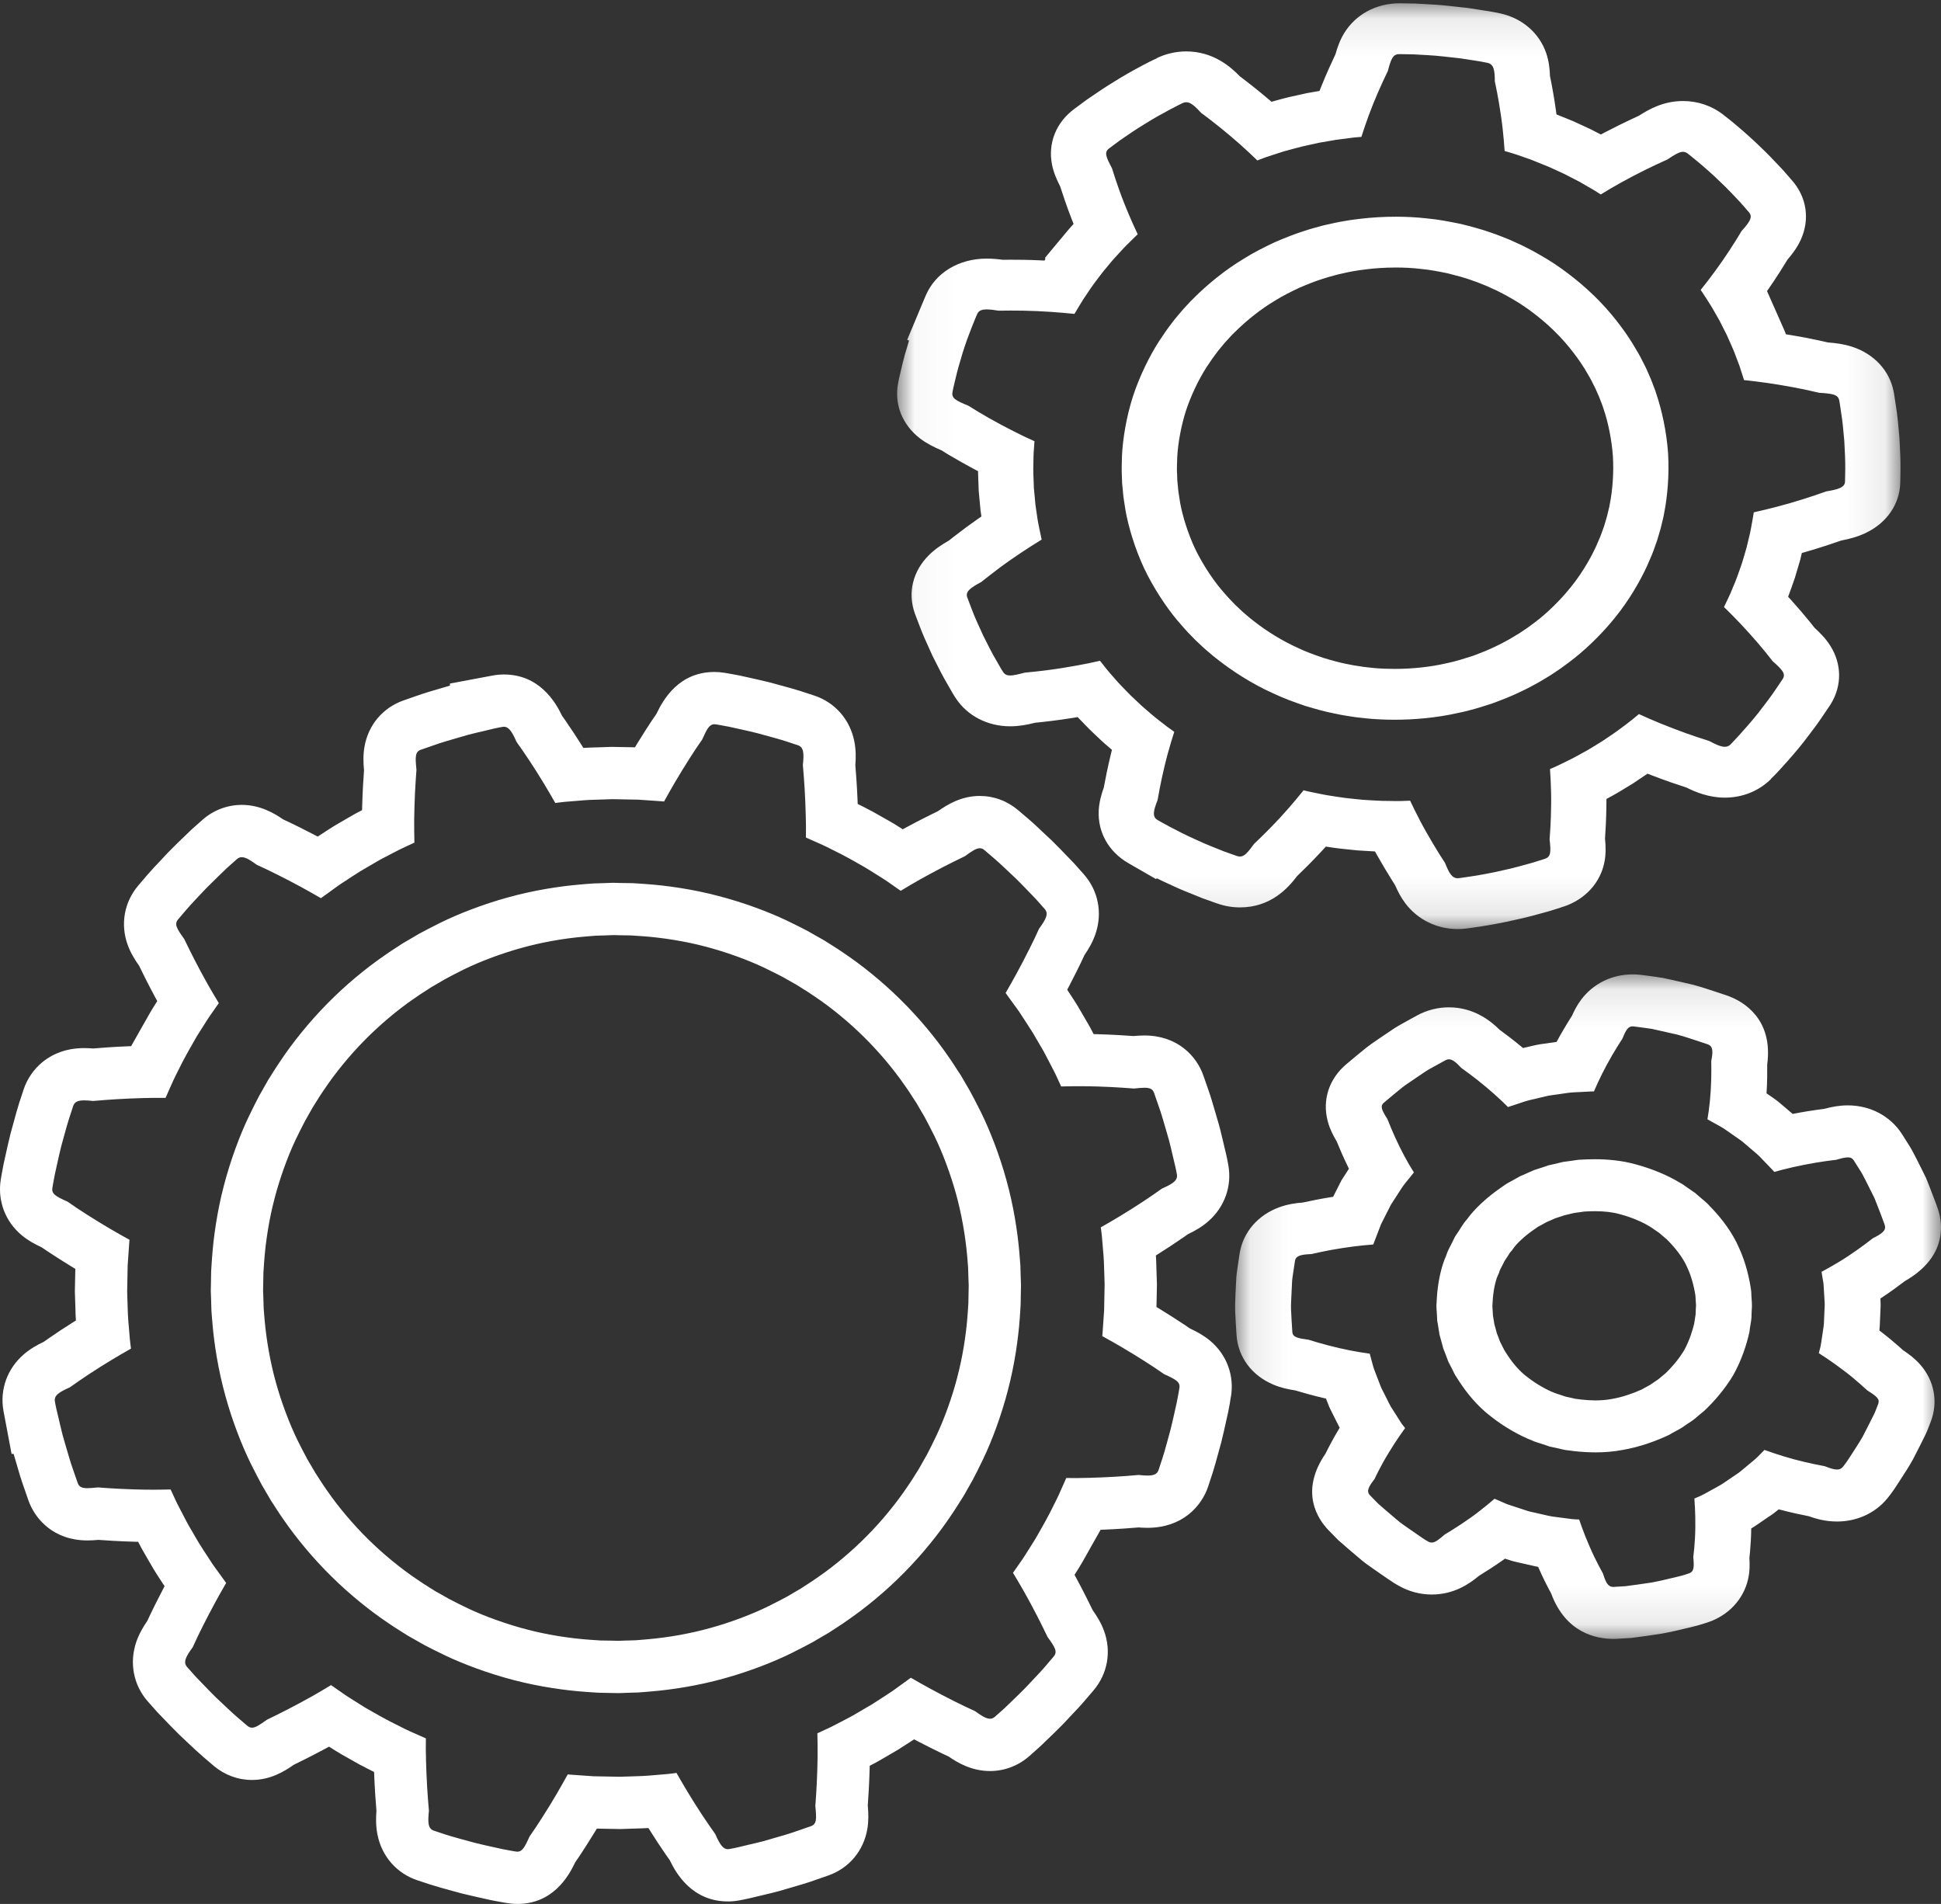 <?xml version="1.0" encoding="UTF-8"?>
<svg width="52px" height="51px" viewBox="0 0 52 51" version="1.1" xmlns="http://www.w3.org/2000/svg" xmlns:xlink="http://www.w3.org/1999/xlink">
    <rect x="0" y="0" width="52" height="51" fill="#333333" stroke="none"/>
    <!-- Generator: sketchtool 55.2 (78181) - https://sketchapp.com -->
    <title>382655F7-AFFD-44C8-B3AC-7BB33F89210D</title>
    <desc>Created with sketchtool.</desc>
    <defs>
        <polygon id="path-1" points="0.033 0.089 26.915 0.089 26.915 24.886 0.033 24.886"></polygon>
        <polygon id="path-3" points="0.088 0.1 19 0.1 19 17.9 0.088 17.9"></polygon>
    </defs>
    <g id="DESKTOP" stroke="none" stroke-width="1" fill="none" fill-rule="evenodd">
        <g id="HOME" transform="translate(-975, -749)">
            <g id="Group-14" transform="translate(170, 698)">
                <g id="RESERVAR-SERVICE" transform="translate(721, 0)">
                    <g id="Group-9-Copy" transform="translate(84, 51)">
                        <path d="M15.955,25.064 L16.22,25.056 L16.432,25.048 L16.638,25.053 L16.794,25.055 L16.91,25.057 C16.955,25.059 17.004,25.063 17.056,25.067 C17.108,25.071 17.163,25.075 17.219,25.078 C17.763,25.117 18.368,25.216 18.879,25.351 C19.422,25.491 20.013,25.703 20.467,25.919 C20.68,26.021 20.857,26.111 20.973,26.172 L21.165,26.281 L21.339,26.379 C21.387,26.41 21.441,26.444 21.499,26.48 C21.598,26.541 21.7,26.604 21.804,26.678 L21.818,26.687 L21.832,26.697 C22.259,26.981 22.745,27.381 23.133,27.766 L23.136,27.768 L23.138,27.771 C23.529,28.154 23.935,28.634 24.226,29.057 L24.236,29.07 L24.246,29.084 C24.321,29.188 24.386,29.289 24.448,29.388 C24.485,29.445 24.519,29.498 24.551,29.545 L24.651,29.717 L24.764,29.909 C24.824,30.02 24.916,30.194 25.025,30.413 C25.246,30.86 25.466,31.449 25.613,31.984 C25.756,32.499 25.864,33.102 25.911,33.646 C25.915,33.702 25.92,33.757 25.925,33.811 C25.929,33.862 25.934,33.91 25.936,33.955 L25.944,34.219 L25.944,34.223 L25.944,34.226 L25.952,34.432 L25.948,34.637 L25.948,34.641 L25.948,34.645 L25.946,34.738 L25.943,34.909 C25.941,34.954 25.937,35.002 25.934,35.053 C25.93,35.107 25.926,35.162 25.922,35.22 C25.883,35.764 25.784,36.368 25.649,36.878 L25.649,36.882 L25.648,36.885 C25.509,37.422 25.297,38.013 25.081,38.467 C24.979,38.681 24.889,38.858 24.829,38.973 L24.719,39.165 L24.621,39.339 C24.59,39.387 24.557,39.441 24.521,39.499 C24.459,39.598 24.396,39.7 24.323,39.804 L24.313,39.818 L24.303,39.832 C24.019,40.258 23.619,40.745 23.234,41.133 L23.232,41.136 L23.229,41.138 C22.847,41.528 22.366,41.935 21.943,42.226 L21.93,42.235 L21.917,42.245 C21.814,42.319 21.713,42.384 21.615,42.447 C21.557,42.484 21.503,42.519 21.455,42.551 L21.283,42.651 L21.092,42.764 C20.977,42.826 20.802,42.918 20.587,43.025 C20.14,43.246 19.551,43.466 19.016,43.612 C18.5,43.756 17.897,43.864 17.354,43.91 C17.299,43.915 17.245,43.92 17.193,43.924 C17.141,43.928 17.091,43.933 17.044,43.936 L16.874,43.942 L16.779,43.944 L16.568,43.952 L16.362,43.947 L16.09,43.943 C16.044,43.941 15.995,43.937 15.942,43.933 C15.891,43.929 15.837,43.925 15.781,43.922 C15.236,43.883 14.632,43.784 14.121,43.649 C13.579,43.509 12.987,43.297 12.533,43.081 C12.361,42.999 12.191,42.914 12.027,42.828 L11.834,42.719 L11.66,42.621 C11.612,42.59 11.559,42.557 11.501,42.521 C11.402,42.459 11.3,42.396 11.195,42.322 L11.182,42.313 L11.168,42.303 C10.741,42.018 10.255,41.619 9.866,41.234 C9.471,40.847 9.065,40.366 8.774,39.944 L8.764,39.93 L8.754,39.916 C8.68,39.813 8.615,39.711 8.552,39.613 C8.515,39.556 8.481,39.503 8.45,39.456 L8.351,39.287 L8.236,39.092 C8.148,38.929 8.061,38.76 7.975,38.588 C7.754,38.139 7.534,37.551 7.387,37.016 C7.244,36.501 7.136,35.898 7.089,35.355 C7.085,35.297 7.08,35.242 7.075,35.189 C7.071,35.138 7.066,35.09 7.064,35.045 L7.056,34.78 L7.048,34.568 L7.052,34.362 L7.055,34.205 L7.057,34.09 C7.059,34.045 7.063,33.996 7.067,33.945 C7.07,33.892 7.075,33.838 7.078,33.782 C7.117,33.237 7.216,32.633 7.351,32.122 L7.351,32.118 L7.352,32.115 C7.491,31.578 7.703,30.987 7.918,30.533 C8,30.363 8.087,30.188 8.172,30.027 L8.281,29.834 L8.379,29.661 C8.41,29.613 8.443,29.56 8.479,29.502 C8.541,29.403 8.604,29.301 8.677,29.196 L8.687,29.182 L8.697,29.168 C8.981,28.742 9.381,28.255 9.766,27.867 C10.154,27.471 10.634,27.065 11.056,26.774 L11.07,26.765 L11.084,26.755 C11.187,26.68 11.289,26.615 11.387,26.552 C11.444,26.515 11.497,26.481 11.544,26.45 L11.715,26.35 L11.908,26.237 C12.023,26.174 12.199,26.081 12.412,25.975 C12.861,25.754 13.449,25.534 13.984,25.388 C14.499,25.244 15.102,25.136 15.645,25.09 C15.702,25.085 15.758,25.08 15.811,25.076 C15.862,25.071 15.91,25.067 15.955,25.064 M19.14,18 L19.14,18 C18.194,18 17.773,18.727 17.587,19.12 L17.482,19.274 L17.477,19.281 L17.472,19.288 C17.355,19.464 17.212,19.688 17.081,19.902 C17.058,19.941 17.034,19.98 17.01,20.018 L16.433,20.007 L16.397,20.006 L16.361,20.007 L16.121,20.015 L16.111,20.016 L16.101,20.016 C16.06,20.018 16.014,20.019 15.965,20.02 C15.868,20.023 15.753,20.026 15.628,20.034 C15.608,20.001 15.587,19.967 15.566,19.934 C15.449,19.748 15.315,19.544 15.166,19.328 L15.163,19.324 L15.161,19.32 L15.058,19.174 C14.877,18.794 14.444,18.067 13.498,18.067 C13.403,18.067 13.306,18.076 13.211,18.093 C13.184,18.097 13.142,18.105 13.087,18.116 L12.054,18.31 L12.054,18.365 C12.02,18.375 11.986,18.385 11.951,18.396 L11.824,18.433 C11.58,18.504 11.349,18.571 11.14,18.647 L10.822,18.758 C10.26,18.951 9.865,19.417 9.764,20.007 C9.726,20.225 9.733,20.425 9.752,20.636 C9.737,20.836 9.714,21.196 9.704,21.558 C9.702,21.605 9.701,21.653 9.7,21.701 C9.58,21.763 9.457,21.827 9.34,21.899 L9.166,22 L8.959,22.121 L8.947,22.129 L8.935,22.136 C8.838,22.195 8.735,22.263 8.627,22.334 C8.589,22.359 8.55,22.384 8.511,22.409 C8.474,22.39 8.437,22.371 8.4,22.351 C8.128,22.209 7.883,22.089 7.762,22.031 L7.753,22.027 L7.745,22.023 L7.586,21.949 C7.344,21.782 6.966,21.56 6.477,21.56 C6.091,21.56 5.717,21.702 5.424,21.96 L5.421,21.963 L5.418,21.966 L5.154,22.2 L5.13,22.221 L5.108,22.243 C5.065,22.285 5.017,22.33 4.967,22.379 C4.834,22.506 4.683,22.651 4.53,22.807 L4.517,22.821 L4.504,22.834 C4.446,22.897 4.387,22.959 4.33,23.02 C4.187,23.17 4.053,23.312 3.935,23.45 L3.708,23.716 L3.705,23.719 L3.702,23.723 C3.326,24.168 3.221,24.761 3.421,25.311 C3.498,25.522 3.604,25.694 3.726,25.868 C3.808,26.037 3.97,26.366 4.145,26.69 C4.168,26.732 4.19,26.774 4.213,26.816 C4.206,26.826 4.2,26.837 4.193,26.847 C4.129,26.949 4.062,27.054 4.003,27.158 L3.9,27.34 C3.88,27.375 3.845,27.435 3.801,27.514 L3.513,28.023 C3.479,28.024 3.445,28.025 3.41,28.027 C3.05,28.041 2.687,28.069 2.498,28.085 C2.423,28.079 2.34,28.075 2.256,28.075 C1.33,28.075 0.81,28.648 0.632,29.185 L0.521,29.524 L0.519,29.529 L0.517,29.534 C0.463,29.705 0.411,29.895 0.356,30.097 C0.334,30.175 0.313,30.254 0.291,30.334 L0.285,30.352 L0.281,30.371 C0.228,30.584 0.183,30.789 0.143,30.97 C0.128,31.037 0.114,31.101 0.101,31.159 L0.097,31.178 L0.093,31.197 C0.052,31.405 0.028,31.555 0.021,31.593 C-0.071,32.161 0.139,32.719 0.583,33.089 C0.754,33.23 0.93,33.325 1.12,33.414 L1.273,33.518 L1.28,33.523 L1.287,33.527 C1.464,33.645 1.688,33.787 1.901,33.918 C1.94,33.943 1.979,33.966 2.018,33.989 L2.006,34.567 L2.006,34.603 L2.007,34.639 L2.015,34.879 L2.015,34.889 L2.016,34.899 C2.018,34.94 2.018,34.986 2.02,35.035 C2.022,35.132 2.025,35.247 2.033,35.372 C2,35.392 1.967,35.413 1.934,35.434 C1.743,35.554 1.538,35.688 1.326,35.835 L1.323,35.837 L1.32,35.839 L1.173,35.942 C0.99,36.029 0.803,36.134 0.632,36.283 C0.193,36.665 -0.008,37.226 0.092,37.788 C0.097,37.815 0.105,37.859 0.116,37.915 L0.31,38.945 L0.365,38.945 C0.374,38.979 0.385,39.014 0.395,39.048 L0.432,39.175 C0.503,39.42 0.57,39.651 0.647,39.86 L0.757,40.178 C0.938,40.703 1.448,41.263 2.341,41.263 C2.441,41.263 2.54,41.257 2.636,41.248 C2.823,41.262 3.19,41.286 3.557,41.296 C3.604,41.298 3.652,41.299 3.701,41.3 C3.763,41.419 3.827,41.542 3.899,41.66 L3.999,41.833 L4.121,42.041 L4.128,42.053 L4.136,42.066 C4.195,42.162 4.262,42.265 4.333,42.373 C4.358,42.411 4.383,42.45 4.409,42.489 C4.39,42.525 4.37,42.562 4.351,42.6 C4.208,42.873 4.089,43.117 4.031,43.238 L4.027,43.246 L4.023,43.255 L3.947,43.417 C3.832,43.584 3.724,43.769 3.65,43.985 C3.46,44.545 3.576,45.14 3.961,45.577 L4.2,45.846 L4.221,45.869 L4.242,45.891 C4.283,45.934 4.328,45.98 4.376,46.03 C4.504,46.164 4.65,46.315 4.807,46.47 L4.821,46.483 L4.834,46.496 C4.897,46.554 4.959,46.613 5.02,46.671 C5.17,46.813 5.312,46.947 5.45,47.065 L5.715,47.291 L5.719,47.295 L5.722,47.298 C6.018,47.547 6.374,47.679 6.751,47.679 C7.239,47.679 7.607,47.457 7.868,47.274 C8.042,47.189 8.368,47.028 8.69,46.854 C8.732,46.832 8.774,46.809 8.816,46.787 C8.827,46.794 8.838,46.801 8.849,46.808 C8.95,46.872 9.054,46.938 9.157,46.997 L9.339,47.1 C9.368,47.116 9.43,47.152 9.514,47.199 L9.667,47.285 L9.672,47.285 C9.777,47.341 9.897,47.404 10.022,47.465 C10.023,47.506 10.025,47.547 10.027,47.589 C10.041,47.946 10.068,48.303 10.085,48.502 C10.069,48.705 10.068,48.921 10.113,49.145 C10.229,49.727 10.63,50.183 11.184,50.367 L11.524,50.479 L11.529,50.481 L11.533,50.482 C11.705,50.537 11.896,50.589 12.099,50.645 C12.176,50.666 12.254,50.687 12.333,50.709 L12.352,50.714 L12.371,50.719 C12.581,50.771 12.782,50.816 12.96,50.855 C13.031,50.87 13.097,50.885 13.157,50.899 L13.177,50.903 L13.197,50.907 C13.406,50.948 13.556,50.972 13.594,50.978 C13.682,50.993 13.772,51 13.86,51 C14.806,51 15.227,50.273 15.413,49.88 L15.519,49.725 L15.523,49.719 L15.527,49.714 C15.641,49.541 15.784,49.318 15.918,49.099 C15.942,49.06 15.966,49.021 15.99,48.982 L16.567,48.993 L16.603,48.994 L16.638,48.993 L16.879,48.985 L16.889,48.985 L16.9,48.984 C16.941,48.982 16.987,48.981 17.037,48.98 C17.133,48.977 17.248,48.974 17.372,48.967 C17.393,49.001 17.414,49.035 17.436,49.069 C17.552,49.255 17.687,49.46 17.834,49.673 L17.837,49.676 L17.839,49.68 L17.942,49.826 C18.123,50.206 18.556,50.933 19.502,50.933 C19.597,50.933 19.692,50.925 19.787,50.908 C19.841,50.899 20.006,50.869 20.23,50.813 L20.234,50.812 L20.238,50.811 C20.295,50.796 20.358,50.782 20.426,50.766 C20.602,50.725 20.82,50.675 21.048,50.604 L21.179,50.566 C21.422,50.496 21.652,50.429 21.86,50.353 L22.181,50.241 C22.741,50.048 23.135,49.582 23.236,48.993 C23.273,48.775 23.267,48.574 23.248,48.363 C23.263,48.152 23.286,47.798 23.296,47.442 C23.298,47.396 23.299,47.348 23.3,47.299 C23.42,47.237 23.543,47.173 23.661,47.101 L23.835,46.999 L24.04,46.879 L24.052,46.872 L24.064,46.865 C24.161,46.805 24.264,46.738 24.373,46.667 C24.411,46.642 24.45,46.616 24.489,46.591 C24.526,46.61 24.562,46.629 24.6,46.649 C24.801,46.754 25.035,46.871 25.238,46.969 L25.247,46.973 L25.255,46.977 L25.414,47.051 C25.656,47.219 26.034,47.44 26.523,47.44 C26.909,47.44 27.283,47.298 27.577,47.039 L27.58,47.037 L27.583,47.034 L27.845,46.8 L27.869,46.779 L27.892,46.757 C27.934,46.716 27.98,46.672 28.029,46.625 C28.163,46.496 28.316,46.35 28.471,46.192 L28.483,46.179 L28.496,46.166 C28.554,46.103 28.612,46.042 28.669,45.982 C28.812,45.831 28.947,45.689 29.065,45.55 L29.292,45.284 L29.295,45.281 L29.298,45.277 C29.674,44.832 29.779,44.239 29.579,43.689 C29.502,43.478 29.396,43.306 29.274,43.132 C29.192,42.963 29.029,42.634 28.855,42.31 C28.832,42.268 28.809,42.226 28.787,42.184 C28.794,42.174 28.8,42.163 28.807,42.153 C28.871,42.052 28.938,41.947 28.997,41.843 L29.101,41.659 C29.122,41.622 29.16,41.556 29.207,41.47 L29.486,40.977 C29.521,40.976 29.555,40.975 29.589,40.973 C29.95,40.959 30.314,40.931 30.502,40.915 C30.577,40.921 30.66,40.925 30.743,40.925 C31.67,40.925 32.19,40.352 32.368,39.815 L32.479,39.476 L32.481,39.471 L32.483,39.466 C32.537,39.295 32.589,39.105 32.644,38.903 C32.666,38.825 32.687,38.746 32.709,38.667 L32.715,38.648 L32.719,38.629 C32.772,38.417 32.817,38.214 32.856,38.034 C32.871,37.965 32.886,37.9 32.899,37.842 L32.903,37.822 L32.907,37.803 C32.932,37.677 32.957,37.549 32.974,37.421 L32.976,37.421 C33.074,36.849 32.865,36.285 32.417,35.912 C32.247,35.77 32.071,35.675 31.88,35.586 L31.726,35.481 L31.72,35.477 L31.713,35.473 C31.539,35.356 31.315,35.214 31.099,35.081 C31.06,35.057 31.021,35.034 30.982,35.01 L30.994,34.433 L30.994,34.397 L30.993,34.36 L30.985,34.121 L30.985,34.111 L30.985,34.101 C30.983,34.06 30.982,34.015 30.98,33.966 C30.978,33.869 30.975,33.753 30.967,33.628 C31,33.608 31.033,33.587 31.066,33.566 C31.25,33.451 31.455,33.316 31.672,33.166 L31.676,33.164 L31.681,33.161 L31.828,33.058 C32.011,32.971 32.197,32.866 32.368,32.717 C32.806,32.336 33.007,31.775 32.908,31.214 C32.899,31.159 32.869,30.994 32.813,30.77 C32.797,30.706 32.782,30.643 32.767,30.575 C32.726,30.399 32.675,30.18 32.604,29.951 L32.565,29.817 C32.495,29.576 32.429,29.347 32.354,29.141 L32.242,28.82 C32.065,28.299 31.554,27.737 30.659,27.737 C30.559,27.737 30.46,27.744 30.364,27.752 C30.176,27.738 29.81,27.714 29.444,27.704 C29.396,27.702 29.348,27.701 29.299,27.7 C29.237,27.581 29.173,27.458 29.101,27.34 L29,27.166 L28.879,26.96 L28.872,26.947 L28.864,26.935 C28.805,26.838 28.737,26.734 28.665,26.625 C28.641,26.587 28.616,26.549 28.591,26.511 C28.61,26.475 28.63,26.438 28.649,26.401 C28.79,26.132 28.91,25.885 28.97,25.762 L28.973,25.754 L28.977,25.746 L29.053,25.583 C29.168,25.416 29.276,25.231 29.349,25.015 C29.54,24.456 29.424,23.861 29.04,23.424 L29.037,23.421 L29.035,23.418 L28.8,23.154 L28.779,23.131 L28.757,23.108 C28.715,23.065 28.67,23.018 28.622,22.968 C28.494,22.834 28.349,22.684 28.193,22.53 L28.18,22.517 L28.166,22.504 C28.104,22.446 28.042,22.388 27.981,22.331 C27.831,22.188 27.689,22.053 27.55,21.935 L27.284,21.708 L27.281,21.705 L27.278,21.703 C26.982,21.453 26.627,21.321 26.249,21.321 C25.761,21.321 25.393,21.543 25.132,21.726 C24.962,21.809 24.634,21.971 24.31,22.146 C24.268,22.168 24.226,22.191 24.184,22.214 C24.174,22.207 24.164,22.201 24.154,22.194 C24.052,22.129 23.947,22.062 23.843,22.003 L23.66,21.9 C23.622,21.878 23.552,21.838 23.462,21.788 L23.333,21.715 L23.328,21.715 C23.223,21.659 23.104,21.596 22.978,21.535 C22.977,21.493 22.975,21.452 22.973,21.412 C22.959,21.06 22.932,20.708 22.915,20.498 C22.931,20.295 22.932,20.079 22.887,19.855 C22.77,19.273 22.37,18.816 21.815,18.632 L21.477,18.521 L21.471,18.519 L21.466,18.517 C21.295,18.463 21.105,18.411 20.903,18.356 C20.825,18.335 20.746,18.313 20.667,18.291 L20.648,18.286 L20.629,18.281 C20.416,18.228 20.211,18.183 20.031,18.143 C19.963,18.128 19.899,18.115 19.841,18.101 L19.822,18.097 L19.803,18.093 C19.597,18.053 19.448,18.028 19.408,18.022 C19.319,18.007 19.229,18 19.14,18 M16.578,45.353 C16.578,45.353 16.667,45.35 16.823,45.344 C16.9,45.342 16.995,45.339 17.104,45.335 C17.212,45.33 17.334,45.316 17.467,45.306 C17.998,45.261 18.702,45.154 19.386,44.963 C20.07,44.776 20.732,44.515 21.21,44.279 C21.448,44.161 21.644,44.057 21.78,43.983 C21.914,43.904 21.991,43.859 21.991,43.859 C21.991,43.859 22.068,43.815 22.202,43.736 C22.33,43.648 22.522,43.536 22.738,43.379 C23.176,43.077 23.731,42.627 24.229,42.119 C24.73,41.613 25.172,41.053 25.468,40.609 C25.621,40.391 25.731,40.198 25.817,40.069 C25.894,39.933 25.938,39.856 25.938,39.856 C25.938,39.856 25.981,39.779 26.058,39.644 C26.13,39.507 26.231,39.309 26.346,39.069 C26.575,38.588 26.826,37.922 27.003,37.235 C27.184,36.549 27.282,35.843 27.32,35.311 C27.327,35.178 27.339,35.057 27.343,34.948 C27.345,34.84 27.346,34.745 27.348,34.667 C27.351,34.511 27.353,34.422 27.353,34.422 C27.353,34.422 27.35,34.333 27.344,34.177 C27.342,34.099 27.339,34.005 27.336,33.896 C27.33,33.788 27.316,33.666 27.307,33.533 C27.262,33.002 27.154,32.298 26.963,31.614 C26.776,30.93 26.515,30.268 26.279,29.79 C26.161,29.552 26.057,29.356 25.983,29.22 C25.905,29.086 25.86,29.009 25.86,29.009 C25.86,29.009 25.815,28.932 25.737,28.798 C25.648,28.671 25.536,28.478 25.38,28.262 C25.078,27.824 24.627,27.269 24.119,26.771 C23.613,26.27 23.053,25.828 22.609,25.532 C22.392,25.379 22.198,25.269 22.069,25.183 C21.933,25.106 21.856,25.063 21.856,25.063 C21.856,25.063 21.779,25.019 21.644,24.942 C21.506,24.87 21.309,24.769 21.069,24.654 C20.588,24.426 19.922,24.174 19.235,23.997 C18.549,23.816 17.843,23.718 17.311,23.681 C17.178,23.673 17.057,23.661 16.948,23.657 C16.84,23.655 16.745,23.654 16.667,23.653 C16.511,23.649 16.422,23.647 16.422,23.647 C16.422,23.647 16.333,23.651 16.177,23.656 C16.099,23.659 16.005,23.661 15.896,23.665 C15.788,23.67 15.666,23.684 15.533,23.694 C15.002,23.739 14.298,23.846 13.614,24.037 C12.93,24.224 12.268,24.485 11.79,24.721 C11.552,24.839 11.356,24.943 11.219,25.017 C11.085,25.096 11.009,25.141 11.009,25.141 C11.009,25.141 10.932,25.185 10.798,25.264 C10.67,25.352 10.478,25.464 10.262,25.621 C9.823,25.923 9.269,26.373 8.771,26.881 C8.27,27.387 7.828,27.947 7.532,28.391 C7.379,28.609 7.269,28.802 7.183,28.931 C7.106,29.067 7.062,29.144 7.062,29.144 C7.062,29.144 7.019,29.221 6.942,29.356 C6.87,29.494 6.769,29.691 6.654,29.931 C6.425,30.412 6.174,31.078 5.996,31.765 C5.816,32.451 5.718,33.157 5.681,33.688 C5.673,33.822 5.661,33.943 5.657,34.052 C5.655,34.16 5.654,34.255 5.652,34.333 C5.649,34.489 5.647,34.578 5.647,34.578 C5.647,34.578 5.65,34.667 5.656,34.823 C5.658,34.9 5.661,34.995 5.664,35.104 C5.67,35.212 5.683,35.334 5.693,35.467 C5.738,35.998 5.846,36.702 6.037,37.386 C6.224,38.07 6.485,38.732 6.721,39.21 C6.839,39.448 6.943,39.644 7.017,39.781 C7.095,39.914 7.14,39.991 7.14,39.991 C7.14,39.991 7.185,40.068 7.263,40.202 C7.352,40.33 7.464,40.522 7.62,40.738 C7.923,41.176 8.373,41.731 8.881,42.229 C9.387,42.73 9.947,43.172 10.39,43.468 C10.608,43.621 10.802,43.731 10.931,43.817 C11.066,43.893 11.144,43.937 11.144,43.937 C11.144,43.937 11.221,43.981 11.356,44.058 C11.493,44.13 11.691,44.231 11.931,44.346 C12.412,44.574 13.078,44.826 13.765,45.004 C14.451,45.184 15.157,45.282 15.688,45.319 C15.822,45.327 15.943,45.339 16.052,45.343 C16.16,45.345 16.255,45.346 16.333,45.348 C16.489,45.351 16.578,45.353 16.578,45.353 M19.14,19.4 C19.154,19.4 19.169,19.402 19.184,19.404 C19.184,19.404 19.324,19.426 19.532,19.467 C19.739,19.514 20.016,19.571 20.29,19.64 C20.563,19.716 20.837,19.786 21.039,19.851 C21.24,19.918 21.375,19.962 21.375,19.962 C21.535,20.015 21.542,20.181 21.509,20.495 C21.509,20.495 21.555,20.988 21.574,21.472 C21.584,21.714 21.59,21.954 21.592,22.133 C21.591,22.314 21.591,22.435 21.591,22.435 C21.591,22.435 21.678,22.474 21.81,22.532 C21.941,22.59 22.117,22.666 22.287,22.756 C22.633,22.921 22.964,23.115 22.964,23.115 C22.964,23.115 23.04,23.158 23.153,23.222 C23.266,23.286 23.41,23.382 23.557,23.473 C23.706,23.563 23.847,23.662 23.953,23.738 C24.06,23.813 24.13,23.862 24.13,23.862 C24.13,23.862 24.544,23.607 24.972,23.38 C25.399,23.149 25.848,22.936 25.848,22.936 C26.039,22.797 26.154,22.721 26.249,22.721 C26.294,22.721 26.333,22.738 26.374,22.772 C26.374,22.772 26.481,22.864 26.642,23.001 C26.803,23.139 27.005,23.337 27.212,23.529 C27.413,23.727 27.606,23.933 27.754,24.085 C27.894,24.243 27.988,24.349 27.988,24.349 C28.1,24.475 28.022,24.623 27.836,24.878 C27.836,24.878 27.785,24.989 27.708,25.155 C27.627,25.321 27.519,25.54 27.406,25.755 C27.182,26.187 26.941,26.598 26.941,26.598 C26.941,26.598 26.997,26.675 27.081,26.792 C27.163,26.91 27.283,27.06 27.384,27.223 C27.488,27.385 27.595,27.544 27.67,27.666 C27.743,27.79 27.791,27.873 27.791,27.873 C27.791,27.873 27.835,27.948 27.9,28.06 C27.969,28.171 28.045,28.326 28.126,28.479 C28.207,28.632 28.287,28.786 28.338,28.906 C28.393,29.023 28.429,29.102 28.429,29.102 C28.429,29.102 28.55,29.1 28.732,29.097 C28.788,29.096 28.849,29.096 28.914,29.096 C29.063,29.096 29.231,29.098 29.4,29.103 C29.884,29.117 30.379,29.158 30.379,29.158 C30.493,29.146 30.585,29.137 30.659,29.137 C30.807,29.137 30.882,29.171 30.919,29.278 C30.919,29.278 30.965,29.412 31.035,29.612 C31.109,29.811 31.184,30.084 31.264,30.355 C31.348,30.626 31.402,30.904 31.454,31.109 C31.506,31.315 31.529,31.455 31.529,31.455 C31.56,31.621 31.418,31.71 31.129,31.838 C31.129,31.838 31.029,31.908 30.879,32.013 C30.728,32.116 30.529,32.251 30.32,32.381 C29.908,32.642 29.49,32.877 29.49,32.877 C29.49,32.877 29.506,32.971 29.52,33.114 C29.532,33.258 29.548,33.449 29.564,33.64 C29.579,33.831 29.579,34.023 29.586,34.167 C29.59,34.31 29.593,34.406 29.593,34.406 C29.593,34.406 29.587,34.752 29.58,35.099 C29.568,35.272 29.556,35.444 29.547,35.574 C29.543,35.638 29.539,35.693 29.536,35.73 C29.532,35.768 29.53,35.79 29.53,35.79 C29.53,35.79 29.95,36.018 30.367,36.275 C30.575,36.403 30.784,36.536 30.937,36.638 C31.088,36.742 31.189,36.81 31.189,36.81 C31.503,36.951 31.625,37.018 31.596,37.184 C31.596,37.184 31.574,37.324 31.533,37.532 C31.486,37.739 31.429,38.016 31.36,38.29 C31.285,38.563 31.214,38.837 31.149,39.039 C31.083,39.24 31.039,39.375 31.039,39.375 C31.001,39.488 30.907,39.525 30.743,39.525 C30.676,39.525 30.597,39.519 30.505,39.509 C30.505,39.509 30.012,39.555 29.529,39.574 C29.286,39.585 29.046,39.59 28.867,39.592 C28.686,39.591 28.565,39.591 28.565,39.591 C28.565,39.591 28.526,39.678 28.468,39.81 C28.41,39.941 28.334,40.118 28.245,40.287 C28.079,40.633 27.885,40.964 27.885,40.964 C27.885,40.964 27.842,41.04 27.778,41.153 C27.714,41.266 27.618,41.41 27.527,41.557 C27.437,41.705 27.338,41.847 27.262,41.953 C27.188,42.06 27.138,42.13 27.138,42.13 C27.138,42.13 27.393,42.544 27.62,42.971 C27.851,43.399 28.064,43.848 28.064,43.848 C28.267,44.128 28.337,44.245 28.228,44.373 C28.228,44.373 28.136,44.481 27.999,44.642 C27.861,44.803 27.663,45.005 27.471,45.211 C27.273,45.413 27.067,45.606 26.915,45.754 C26.757,45.894 26.652,45.988 26.652,45.988 C26.612,46.023 26.569,46.039 26.523,46.039 C26.421,46.039 26.297,45.963 26.122,45.836 C26.122,45.836 26.011,45.785 25.846,45.707 C25.679,45.628 25.46,45.518 25.245,45.406 C24.813,45.182 24.402,44.941 24.402,44.941 C24.402,44.941 24.325,44.997 24.208,45.081 C24.09,45.163 23.94,45.283 23.777,45.384 C23.616,45.488 23.456,45.595 23.334,45.67 C23.21,45.742 23.127,45.79 23.127,45.79 C23.127,45.79 23.052,45.834 22.94,45.9 C22.83,45.969 22.674,46.045 22.521,46.126 C22.368,46.207 22.214,46.287 22.094,46.338 C21.977,46.392 21.898,46.429 21.898,46.429 C21.898,46.429 21.9,46.55 21.903,46.732 C21.906,46.916 21.905,47.158 21.896,47.399 C21.883,47.884 21.843,48.379 21.843,48.379 C21.878,48.723 21.882,48.864 21.722,48.918 C21.722,48.918 21.588,48.965 21.388,49.034 C21.189,49.108 20.916,49.184 20.645,49.263 C20.375,49.348 20.096,49.401 19.891,49.454 C19.685,49.505 19.545,49.528 19.545,49.528 C19.53,49.531 19.516,49.533 19.502,49.533 C19.363,49.533 19.279,49.392 19.162,49.128 C19.162,49.128 19.092,49.028 18.987,48.878 C18.884,48.728 18.749,48.528 18.619,48.32 C18.358,47.907 18.123,47.49 18.123,47.49 C18.123,47.49 18.029,47.505 17.886,47.52 C17.742,47.532 17.551,47.548 17.36,47.564 C17.169,47.579 16.977,47.579 16.833,47.586 C16.69,47.59 16.594,47.593 16.594,47.593 C16.594,47.593 16.248,47.587 15.901,47.58 C15.728,47.568 15.556,47.556 15.426,47.547 C15.361,47.542 15.307,47.539 15.269,47.536 C15.232,47.532 15.21,47.53 15.21,47.53 C15.21,47.53 14.981,47.95 14.725,48.367 C14.597,48.574 14.464,48.783 14.362,48.937 C14.258,49.088 14.189,49.189 14.189,49.189 C14.062,49.473 13.995,49.6 13.86,49.6 C13.846,49.6 13.831,49.598 13.816,49.596 C13.816,49.596 13.676,49.574 13.468,49.533 C13.261,49.486 12.984,49.429 12.71,49.36 C12.437,49.284 12.163,49.214 11.961,49.149 C11.76,49.083 11.625,49.038 11.625,49.038 C11.465,48.985 11.458,48.819 11.491,48.505 C11.491,48.505 11.445,48.012 11.426,47.528 C11.415,47.286 11.41,47.046 11.408,46.867 C11.409,46.685 11.409,46.565 11.409,46.565 C11.409,46.565 11.321,46.526 11.19,46.468 C11.059,46.41 10.882,46.334 10.713,46.244 C10.367,46.078 10.036,45.885 10.036,45.885 C10.036,45.885 9.96,45.842 9.847,45.778 C9.734,45.714 9.59,45.618 9.443,45.527 C9.295,45.437 9.153,45.338 9.047,45.262 C8.94,45.188 8.869,45.138 8.869,45.138 C8.869,45.138 8.456,45.394 8.028,45.62 C7.601,45.851 7.152,46.065 7.152,46.065 C6.96,46.202 6.846,46.279 6.751,46.279 C6.707,46.279 6.667,46.262 6.626,46.228 C6.626,46.228 6.519,46.136 6.358,45.999 C6.197,45.861 5.995,45.663 5.788,45.471 C5.587,45.273 5.394,45.067 5.246,44.915 C5.106,44.757 5.012,44.652 5.012,44.652 C4.9,44.525 4.978,44.377 5.164,44.122 C5.164,44.122 5.215,44.011 5.292,43.845 C5.372,43.679 5.481,43.46 5.594,43.245 C5.818,42.813 6.059,42.402 6.059,42.402 C6.059,42.402 6.003,42.325 5.919,42.208 C5.837,42.09 5.717,41.94 5.616,41.777 C5.512,41.616 5.405,41.456 5.33,41.334 C5.257,41.21 5.209,41.127 5.209,41.127 C5.209,41.127 5.165,41.052 5.1,40.94 C5.031,40.829 4.955,40.674 4.874,40.521 C4.793,40.368 4.713,40.214 4.662,40.094 C4.607,39.976 4.571,39.898 4.571,39.898 C4.571,39.898 4.45,39.9 4.268,39.903 C4.215,39.904 4.157,39.904 4.095,39.904 C3.944,39.904 3.772,39.902 3.6,39.896 C3.116,39.883 2.621,39.843 2.621,39.843 C2.507,39.854 2.415,39.863 2.341,39.863 C2.193,39.863 2.118,39.829 2.081,39.722 C2.081,39.722 2.035,39.589 1.965,39.388 C1.892,39.189 1.816,38.916 1.736,38.645 C1.652,38.374 1.598,38.096 1.546,37.891 C1.494,37.685 1.471,37.545 1.471,37.545 C1.44,37.379 1.582,37.291 1.871,37.162 C1.871,37.162 1.971,37.092 2.121,36.987 C2.272,36.884 2.471,36.75 2.68,36.619 C3.093,36.358 3.51,36.124 3.51,36.124 C3.51,36.124 3.495,36.029 3.48,35.886 C3.468,35.742 3.452,35.551 3.436,35.36 C3.421,35.169 3.421,34.977 3.414,34.833 C3.41,34.69 3.407,34.594 3.407,34.594 C3.407,34.594 3.413,34.248 3.42,33.901 C3.432,33.728 3.444,33.556 3.453,33.426 C3.457,33.361 3.461,33.307 3.464,33.269 C3.468,33.232 3.47,33.21 3.47,33.21 C3.47,33.21 3.05,32.982 2.633,32.725 C2.425,32.597 2.216,32.464 2.063,32.362 C1.912,32.258 1.811,32.189 1.811,32.189 C1.497,32.049 1.375,31.982 1.404,31.816 C1.404,31.816 1.426,31.676 1.467,31.468 C1.514,31.261 1.571,30.984 1.639,30.71 C1.715,30.437 1.786,30.163 1.851,29.961 C1.917,29.76 1.961,29.625 1.961,29.625 C1.999,29.512 2.093,29.475 2.256,29.475 C2.324,29.475 2.403,29.482 2.495,29.491 C2.495,29.491 2.987,29.446 3.471,29.426 C3.713,29.415 3.954,29.41 4.133,29.408 C4.314,29.409 4.435,29.409 4.435,29.409 C4.435,29.409 4.474,29.322 4.532,29.19 C4.59,29.059 4.666,28.883 4.755,28.713 C4.921,28.367 5.115,28.036 5.115,28.036 C5.115,28.036 5.158,27.961 5.222,27.847 C5.285,27.734 5.382,27.59 5.473,27.443 C5.563,27.295 5.662,27.153 5.738,27.047 C5.812,26.94 5.862,26.87 5.862,26.87 C5.862,26.87 5.607,26.456 5.38,26.029 C5.149,25.601 4.935,25.152 4.935,25.152 C4.733,24.872 4.663,24.755 4.772,24.626 C4.772,24.626 4.863,24.519 5.001,24.358 C5.138,24.197 5.336,23.995 5.529,23.789 C5.727,23.588 5.933,23.394 6.084,23.247 C6.243,23.106 6.348,23.012 6.348,23.012 C6.388,22.977 6.43,22.961 6.477,22.961 C6.579,22.961 6.703,23.037 6.878,23.164 C6.878,23.164 6.989,23.215 7.154,23.293 C7.321,23.373 7.54,23.482 7.755,23.594 C8.187,23.818 8.597,24.059 8.597,24.059 C8.597,24.059 8.675,24.003 8.792,23.919 C8.91,23.837 9.06,23.717 9.223,23.616 C9.384,23.512 9.543,23.405 9.666,23.33 C9.79,23.258 9.873,23.209 9.873,23.209 C9.873,23.209 9.948,23.166 10.06,23.1 C10.17,23.031 10.326,22.955 10.479,22.874 C10.632,22.793 10.786,22.714 10.905,22.662 C11.023,22.608 11.102,22.572 11.102,22.572 C11.102,22.572 11.1,22.45 11.097,22.268 C11.094,22.084 11.095,21.842 11.104,21.601 C11.117,21.116 11.157,20.621 11.157,20.621 C11.122,20.277 11.118,20.136 11.278,20.082 C11.278,20.082 11.411,20.035 11.612,19.966 C11.811,19.892 12.084,19.816 12.355,19.737 C12.625,19.652 12.904,19.599 13.109,19.546 C13.315,19.494 13.455,19.472 13.455,19.472 C13.47,19.469 13.484,19.467 13.498,19.467 C13.637,19.467 13.721,19.609 13.838,19.872 C13.838,19.872 13.908,19.972 14.013,20.122 C14.116,20.272 14.251,20.472 14.381,20.68 C14.642,21.093 14.877,21.51 14.877,21.51 C14.877,21.51 14.971,21.495 15.114,21.48 C15.258,21.468 15.449,21.453 15.64,21.437 C15.831,21.421 16.023,21.422 16.167,21.415 L16.406,21.407 C16.406,21.407 16.752,21.414 17.099,21.42 C17.272,21.432 17.444,21.444 17.574,21.453 C17.639,21.458 17.693,21.461 17.731,21.464 C17.768,21.468 17.79,21.47 17.79,21.47 C17.79,21.47 18.019,21.05 18.275,20.634 C18.403,20.426 18.536,20.217 18.638,20.063 C18.742,19.912 18.811,19.811 18.811,19.811 C18.938,19.527 19.004,19.4 19.14,19.4" id="Fill-1" fill="#FFFFFF"></path>
                        <g id="Group-5" transform="translate(24, 0)">
                            <mask id="mask-2" fill="white">
                                <use xlink:href="#path-1"></use>
                            </mask>
                            <g id="Clip-4"></g>
                            <path d="M12.06,7.303 C12.06,7.303 12.289,7.249 12.636,7.21 L12.641,7.209 L12.646,7.209 C12.811,7.189 13.074,7.166 13.395,7.166 C13.62,7.166 13.834,7.177 14.032,7.2 L14.054,7.203 L14.076,7.205 C14.301,7.224 14.556,7.275 14.786,7.322 C15.045,7.386 15.242,7.442 15.387,7.493 L15.402,7.499 L15.418,7.504 C15.54,7.544 15.649,7.588 15.754,7.631 C15.781,7.642 15.806,7.652 15.831,7.662 L15.993,7.736 L16.036,7.755 C16.052,7.762 16.069,7.77 16.088,7.779 L16.098,7.783 L16.103,7.786 L16.122,7.795 L16.206,7.839 L16.336,7.906 C16.365,7.921 16.396,7.94 16.429,7.959 C16.472,7.984 16.517,8.01 16.564,8.036 C16.907,8.236 17.302,8.539 17.621,8.848 C18.05,9.261 18.342,9.699 18.451,9.874 C18.581,10.09 18.63,10.182 18.649,10.221 L18.657,10.238 L18.665,10.255 L18.728,10.379 L18.74,10.413 L18.73,10.382 L18.735,10.392 L18.737,10.396 L18.808,10.558 L18.814,10.571 L18.82,10.585 C18.838,10.622 18.851,10.653 18.861,10.684 C18.877,10.728 18.896,10.778 18.917,10.829 C18.925,10.852 18.938,10.883 18.941,10.894 L18.951,10.928 L18.961,10.957 C19.088,11.329 19.181,11.8 19.21,12.22 C19.236,12.64 19.204,13.119 19.127,13.501 L19.12,13.536 L19.115,13.571 C19.113,13.578 19.105,13.61 19.099,13.634 C19.086,13.687 19.073,13.738 19.063,13.787 C19.057,13.816 19.048,13.847 19.036,13.886 L19.032,13.9 L19.027,13.914 L18.978,14.083 L18.976,14.087 L18.954,14.15 L18.925,14.23 L18.919,14.247 L18.913,14.265 C18.899,14.307 18.862,14.406 18.761,14.633 C18.676,14.819 18.443,15.286 18.074,15.738 C17.794,16.085 17.441,16.429 17.127,16.665 C17.084,16.696 17.042,16.727 17.003,16.757 C16.973,16.779 16.944,16.801 16.917,16.82 L16.866,16.854 L16.719,16.953 L16.701,16.964 L16.698,16.967 L16.689,16.972 C16.67,16.983 16.654,16.993 16.639,17.002 L16.596,17.028 L16.447,17.117 C16.424,17.13 16.4,17.143 16.375,17.157 C16.276,17.21 16.174,17.266 16.058,17.32 L16.043,17.326 L16.028,17.334 C15.891,17.4 15.703,17.478 15.454,17.57 C15.232,17.641 14.985,17.72 14.765,17.764 L14.743,17.768 L14.722,17.773 C14.322,17.865 13.835,17.917 13.387,17.917 L13.345,17.917 L13.34,17.917 L13.335,17.917 C12.981,17.917 12.746,17.888 12.744,17.887 L12.714,17.883 L12.706,17.883 L12.535,17.864 C12.499,17.858 12.46,17.853 12.419,17.846 C12.316,17.831 12.209,17.814 12.101,17.79 L12.078,17.785 L12.055,17.781 C11.906,17.751 11.703,17.698 11.453,17.622 C11.191,17.533 10.976,17.454 10.785,17.362 L10.767,17.353 L10.749,17.345 C10.372,17.176 9.951,16.92 9.596,16.642 L9.582,16.631 L9.568,16.62 C9.521,16.585 9.473,16.546 9.418,16.497 L9.413,16.493 L9.41,16.49 C9.38,16.464 9.351,16.439 9.323,16.416 C9.312,16.407 9.301,16.397 9.291,16.389 L9.288,16.385 L9.268,16.367 L9.114,16.222 L9.109,16.217 L9.105,16.213 L9.096,16.205 L9.086,16.195 L9.016,16.122 L9.002,16.108 L8.988,16.094 C8.952,16.058 8.874,15.975 8.707,15.779 C8.449,15.468 8.189,15.059 8.009,14.682 C7.831,14.298 7.685,13.845 7.616,13.467 C7.594,13.326 7.563,13.14 7.56,13.074 L7.558,13.051 L7.556,13.028 L7.54,12.864 L7.535,12.7 L7.534,12.677 L7.532,12.655 C7.527,12.587 7.533,12.399 7.538,12.257 C7.556,11.874 7.643,11.409 7.77,11.008 C7.899,10.614 8.104,10.178 8.32,9.841 C8.46,9.629 8.527,9.537 8.558,9.498 L8.569,9.484 L8.58,9.469 L8.65,9.377 L8.661,9.364 L8.663,9.361 L8.666,9.358 L8.8,9.196 L8.818,9.175 L8.82,9.172 C8.829,9.162 8.838,9.153 8.848,9.142 C8.873,9.116 8.899,9.088 8.925,9.058 L8.929,9.054 L8.932,9.05 C8.981,8.996 9.023,8.952 9.064,8.913 L9.077,8.9 L9.091,8.887 C9.407,8.573 9.791,8.272 10.144,8.062 L10.161,8.052 L10.178,8.041 C10.365,7.923 10.59,7.813 10.806,7.71 C11.045,7.607 11.239,7.532 11.384,7.486 L11.406,7.479 L11.427,7.472 C11.531,7.436 11.635,7.408 11.736,7.381 C11.776,7.37 11.814,7.36 11.849,7.35 L12.018,7.313 L12.046,7.307 L12.06,7.303 Z M13.488,0.089 L13.488,0.089 C12.87,0.089 12.319,0.386 12.013,0.885 C11.898,1.072 11.832,1.262 11.777,1.455 C11.696,1.626 11.539,1.964 11.401,2.307 C11.384,2.351 11.366,2.395 11.35,2.436 L11.057,2.487 L11.021,2.493 L10.984,2.501 L10.778,2.547 L10.546,2.598 L10.529,2.602 L10.513,2.606 C10.402,2.633 10.284,2.665 10.158,2.7 C10.127,2.708 10.096,2.717 10.064,2.726 C10.03,2.697 9.997,2.668 9.963,2.64 C9.719,2.433 9.496,2.258 9.385,2.173 C9.32,2.122 9.262,2.079 9.216,2.044 C8.966,1.785 8.497,1.377 7.779,1.377 L7.778,1.377 C7.507,1.377 7.234,1.439 6.989,1.558 L6.991,1.562 C6.859,1.62 6.735,1.685 6.618,1.747 C6.334,1.897 6.072,2.047 5.841,2.193 C5.597,2.34 5.379,2.49 5.203,2.611 L5.118,2.669 L5.096,2.684 L5.075,2.7 L4.786,2.914 C4.296,3.273 4.069,3.834 4.184,4.411 C4.227,4.624 4.307,4.806 4.402,4.992 C4.46,5.173 4.576,5.526 4.711,5.87 C4.728,5.913 4.745,5.956 4.762,5.998 C4.683,6.084 4.605,6.172 4.536,6.258 L4.416,6.403 L4.414,6.405 C4.41,6.409 4.407,6.413 4.403,6.417 L3.998,6.904 L4.006,6.942 C3.998,6.954 3.989,6.967 3.98,6.98 C3.937,6.977 3.894,6.975 3.85,6.973 C3.548,6.959 3.263,6.957 3.074,6.957 L3.066,6.957 L3.058,6.957 L2.864,6.959 C2.731,6.941 2.585,6.927 2.435,6.927 C1.686,6.927 1.061,7.306 0.801,7.916 C0.782,7.96 0.749,8.038 0.707,8.139 L0.304,9.102 L0.353,9.123 L0.289,9.341 L0.248,9.475 L0.246,9.482 L0.244,9.49 C0.213,9.601 0.189,9.703 0.169,9.785 C0.162,9.815 0.156,9.843 0.149,9.87 L0.147,9.877 L0.145,9.884 L0.116,10.01 L0.088,10.125 L0.082,10.154 L0.076,10.183 L0.059,10.275 C-0.046,10.835 0.176,11.383 0.65,11.746 C0.833,11.885 1.021,11.977 1.225,12.064 L1.391,12.167 L1.398,12.171 L1.404,12.175 C1.593,12.288 1.837,12.426 2.073,12.553 C2.117,12.576 2.16,12.599 2.202,12.621 C2.204,12.713 2.207,12.796 2.209,12.864 L2.212,12.924 L2.219,13.122 L2.221,13.157 L2.224,13.193 L2.244,13.408 L2.265,13.63 L2.267,13.663 L2.272,13.695 L2.283,13.77 L2.293,13.834 C2.257,13.859 2.222,13.883 2.187,13.908 C1.999,14.038 1.794,14.189 1.579,14.356 L1.574,14.36 L1.568,14.364 L1.421,14.48 C1.237,14.584 1.051,14.706 0.887,14.869 C0.454,15.298 0.312,15.88 0.507,16.426 L0.511,16.438 L0.515,16.449 L0.635,16.764 C0.715,16.983 0.827,17.227 0.935,17.463 L0.973,17.547 L0.982,17.567 L0.992,17.587 C1.128,17.86 1.261,18.123 1.391,18.342 L1.511,18.55 C1.551,18.619 1.584,18.672 1.607,18.705 C1.917,19.175 2.459,19.455 3.062,19.455 C3.302,19.455 3.512,19.415 3.73,19.36 C3.938,19.34 4.333,19.296 4.728,19.232 C4.777,19.224 4.824,19.216 4.871,19.209 C4.918,19.258 4.961,19.303 4.998,19.34 C5.023,19.366 5.046,19.389 5.066,19.411 L5.068,19.414 L5.071,19.416 C5.169,19.52 5.248,19.595 5.285,19.629 L5.431,19.767 C5.535,19.869 5.647,19.964 5.756,20.057 C5.767,20.066 5.778,20.075 5.789,20.085 C5.779,20.125 5.768,20.166 5.759,20.208 C5.674,20.552 5.607,20.903 5.571,21.096 C5.503,21.286 5.446,21.49 5.435,21.715 C5.407,22.292 5.702,22.816 6.225,23.118 C6.236,23.125 6.251,23.133 6.271,23.145 L6.966,23.545 L6.996,23.529 C7.12,23.59 7.252,23.653 7.387,23.713 C7.616,23.822 7.838,23.91 8.018,23.981 C8.077,24.005 8.133,24.027 8.184,24.048 L8.22,24.063 L8.257,24.076 L8.603,24.199 L8.608,24.201 L8.613,24.202 C8.81,24.271 9.014,24.306 9.219,24.306 C10.044,24.306 10.503,23.792 10.75,23.467 C10.9,23.323 11.168,23.06 11.421,22.785 C11.455,22.749 11.488,22.713 11.52,22.677 C11.638,22.695 11.759,22.715 11.878,22.728 L12.095,22.751 L12.337,22.776 L12.377,22.78 L12.417,22.782 C12.46,22.784 12.509,22.788 12.561,22.791 C12.642,22.796 12.736,22.802 12.836,22.807 C12.857,22.845 12.878,22.882 12.899,22.919 C13.012,23.119 13.145,23.344 13.266,23.537 C13.308,23.605 13.345,23.665 13.376,23.712 C13.446,23.874 13.531,24.04 13.651,24.199 C13.983,24.636 14.493,24.886 15.052,24.886 C15.13,24.886 15.21,24.881 15.288,24.871 C15.308,24.869 15.948,24.79 16.593,24.64 C16.853,24.586 17.092,24.52 17.286,24.467 C17.342,24.451 17.395,24.436 17.445,24.423 L17.468,24.417 L17.492,24.41 C17.61,24.375 17.709,24.344 17.777,24.322 C17.813,24.31 17.848,24.298 17.882,24.285 L17.883,24.287 C18.464,24.097 18.876,23.648 18.984,23.087 C19.026,22.87 19.019,22.667 18.999,22.464 C19.012,22.278 19.034,21.912 19.036,21.546 C19.037,21.5 19.037,21.452 19.037,21.402 C19.037,21.402 19.038,21.401 19.038,21.401 C19.142,21.345 19.24,21.292 19.334,21.237 L19.341,21.233 L19.349,21.228 L19.528,21.12 L19.532,21.118 L19.536,21.115 L19.733,20.995 L19.766,20.974 L19.798,20.952 C19.831,20.929 19.869,20.904 19.909,20.878 C19.976,20.833 20.054,20.782 20.137,20.724 C20.175,20.739 20.214,20.754 20.254,20.769 C20.618,20.911 20.985,21.033 21.179,21.095 C21.417,21.214 21.777,21.366 22.208,21.366 C22.684,21.366 23.124,21.188 23.449,20.864 L23.445,20.861 C23.547,20.766 23.641,20.663 23.737,20.557 C23.947,20.327 24.136,20.107 24.3,19.902 L24.31,19.889 L24.319,19.877 L24.395,19.778 C24.546,19.58 24.703,19.375 24.827,19.186 L25.017,18.905 L25.033,18.882 L25.048,18.858 C25.349,18.368 25.344,17.784 25.033,17.296 C24.914,17.107 24.771,16.962 24.612,16.816 L24.493,16.666 C24.352,16.49 24.172,16.281 23.998,16.088 C23.966,16.053 23.935,16.019 23.904,15.985 C23.94,15.893 23.97,15.808 23.995,15.738 L24.01,15.694 C24.051,15.577 24.078,15.499 24.078,15.499 L24.088,15.471 L24.096,15.443 L24.158,15.234 L24.159,15.231 L24.16,15.227 L24.171,15.192 L24.223,15.012 L24.232,14.982 L24.239,14.952 L24.272,14.812 C24.316,14.8 24.36,14.788 24.404,14.775 C24.776,14.668 25.143,14.543 25.334,14.477 C25.544,14.437 25.762,14.381 25.975,14.28 C26.552,14.008 26.9,13.497 26.909,12.913 L26.915,12.575 L26.915,12.571 L26.915,12.566 C26.917,12.359 26.908,12.086 26.887,11.732 L26.885,11.714 L26.884,11.696 L26.883,11.683 C26.858,11.402 26.832,11.111 26.791,10.865 L26.774,10.755 L26.756,10.637 C26.745,10.558 26.734,10.502 26.729,10.477 C26.618,9.926 26.206,9.482 25.628,9.291 C25.405,9.218 25.194,9.19 24.97,9.173 L24.775,9.129 L24.772,9.128 L24.768,9.127 C24.544,9.077 24.261,9.023 23.991,8.978 C23.942,8.97 23.894,8.962 23.847,8.955 C23.809,8.859 23.766,8.759 23.719,8.657 L23.642,8.482 L23.641,8.481 C23.64,8.479 23.639,8.475 23.637,8.471 L23.339,7.797 C23.353,7.775 23.369,7.754 23.384,7.732 C23.594,7.431 23.789,7.118 23.888,6.954 C24.022,6.799 24.151,6.626 24.244,6.421 C24.493,5.874 24.403,5.277 24.002,4.825 L23.775,4.565 L23.758,4.546 L23.74,4.527 L23.674,4.457 C23.529,4.303 23.35,4.112 23.144,3.919 C22.952,3.732 22.732,3.535 22.491,3.333 C22.381,3.242 22.278,3.155 22.173,3.079 L22.174,3.077 C21.862,2.834 21.487,2.706 21.088,2.706 C20.57,2.706 20.181,2.923 19.905,3.101 C19.85,3.126 19.779,3.159 19.698,3.197 C19.572,3.256 19.312,3.381 19.018,3.534 C18.973,3.557 18.929,3.581 18.887,3.603 L18.625,3.468 L18.594,3.452 L18.562,3.438 L18.372,3.35 L18.158,3.252 L18.133,3.241 L18.108,3.231 C17.985,3.179 17.84,3.12 17.699,3.065 C17.693,3.022 17.687,2.98 17.681,2.938 C17.638,2.632 17.59,2.369 17.565,2.239 C17.55,2.161 17.536,2.093 17.525,2.04 C17.518,1.843 17.496,1.635 17.423,1.423 C17.237,0.88 16.774,0.483 16.183,0.357 C16.126,0.345 15.956,0.309 15.719,0.275 L15.405,0.226 L15.351,0.218 L15.318,0.213 L15.284,0.209 L15.117,0.191 L14.851,0.161 C14.59,0.131 14.336,0.118 14.133,0.107 C14.072,0.104 14.015,0.101 13.963,0.098 L13.926,0.095 L13.888,0.095 L13.518,0.089 L13.505,0.089 L13.488,0.089 Z M13.387,19.279 C13.861,19.279 14.483,19.231 15.079,19.094 C15.392,19.032 15.693,18.935 15.975,18.844 C16.253,18.742 16.509,18.64 16.72,18.537 C16.935,18.438 17.104,18.341 17.225,18.276 C17.342,18.206 17.409,18.166 17.409,18.166 C17.409,18.166 17.425,18.156 17.457,18.137 C17.487,18.118 17.535,18.092 17.591,18.053 C17.647,18.015 17.716,17.969 17.795,17.916 C17.873,17.863 17.956,17.796 18.051,17.728 C18.424,17.45 18.876,17.028 19.258,16.555 C19.643,16.083 19.943,15.559 20.128,15.154 C20.219,14.95 20.291,14.779 20.331,14.656 C20.353,14.595 20.37,14.547 20.381,14.514 C20.394,14.482 20.399,14.464 20.399,14.464 C20.399,14.464 20.42,14.393 20.456,14.269 C20.476,14.207 20.497,14.132 20.516,14.045 C20.535,13.957 20.566,13.86 20.582,13.751 C20.669,13.318 20.724,12.73 20.688,12.139 C20.647,11.547 20.516,10.969 20.373,10.55 C20.343,10.443 20.299,10.35 20.27,10.265 C20.24,10.18 20.208,10.107 20.181,10.049 C20.128,9.93 20.099,9.862 20.099,9.862 C20.099,9.862 20.091,9.845 20.075,9.814 C20.059,9.783 20.036,9.737 20.006,9.679 C19.951,9.561 19.857,9.399 19.74,9.207 C19.504,8.824 19.138,8.337 18.694,7.911 C18.253,7.484 17.749,7.114 17.343,6.879 C17.24,6.822 17.149,6.765 17.064,6.72 C16.979,6.677 16.905,6.639 16.844,6.607 C16.784,6.574 16.733,6.554 16.7,6.538 C16.667,6.523 16.649,6.515 16.649,6.515 C16.649,6.515 16.577,6.482 16.452,6.425 C16.323,6.375 16.143,6.297 15.917,6.222 C15.694,6.143 15.426,6.07 15.137,5.999 C14.846,5.94 14.533,5.877 14.215,5.849 C13.939,5.818 13.661,5.805 13.395,5.805 C13.05,5.805 12.726,5.827 12.457,5.859 C11.979,5.912 11.671,5.99 11.671,5.99 C11.671,5.99 11.593,6.007 11.457,6.037 C11.324,6.076 11.131,6.12 10.906,6.198 C10.68,6.269 10.424,6.371 10.153,6.488 C9.887,6.614 9.605,6.752 9.341,6.918 C8.804,7.238 8.329,7.64 8.003,7.964 C7.92,8.043 7.848,8.12 7.786,8.189 C7.724,8.258 7.666,8.316 7.625,8.369 C7.54,8.471 7.491,8.529 7.491,8.529 C7.491,8.529 7.479,8.544 7.456,8.571 C7.435,8.599 7.404,8.641 7.364,8.694 C7.281,8.798 7.174,8.954 7.05,9.142 C6.806,9.522 6.535,10.058 6.351,10.62 C6.171,11.184 6.079,11.767 6.058,12.208 C6.052,12.429 6.046,12.613 6.055,12.743 C6.06,12.872 6.062,12.946 6.062,12.946 C6.062,12.946 6.069,13.019 6.082,13.148 C6.089,13.277 6.119,13.46 6.154,13.678 C6.232,14.114 6.4,14.683 6.651,15.222 C6.907,15.76 7.245,16.263 7.537,16.613 C7.685,16.787 7.811,16.929 7.907,17.023 C7.953,17.072 7.99,17.11 8.015,17.135 C8.041,17.16 8.055,17.173 8.055,17.173 C8.055,17.173 8.111,17.226 8.209,17.318 C8.256,17.366 8.321,17.417 8.392,17.478 C8.463,17.54 8.544,17.609 8.637,17.678 C9.002,17.964 9.526,18.311 10.101,18.569 C10.385,18.705 10.683,18.812 10.963,18.907 C11.247,18.994 11.515,19.067 11.749,19.112 C11.981,19.165 12.179,19.187 12.317,19.211 C12.455,19.226 12.534,19.235 12.534,19.235 C12.534,19.235 12.851,19.278 13.332,19.279 C13.35,19.279 13.368,19.279 13.387,19.279 L13.387,19.279 Z M13.488,1.45 L13.492,1.45 C13.492,1.45 13.64,1.452 13.862,1.456 C14.084,1.47 14.381,1.479 14.675,1.513 C14.822,1.529 14.969,1.545 15.107,1.561 C15.244,1.582 15.372,1.602 15.482,1.618 C15.702,1.65 15.846,1.683 15.846,1.683 C16.02,1.718 16.046,1.878 16.047,2.185 C16.047,2.185 16.073,2.3 16.107,2.475 C16.141,2.651 16.181,2.885 16.214,3.117 C16.282,3.579 16.309,4.044 16.309,4.044 C16.309,4.044 16.399,4.071 16.534,4.111 C16.669,4.151 16.844,4.218 17.021,4.279 C17.195,4.347 17.368,4.417 17.498,4.471 C17.625,4.529 17.71,4.568 17.71,4.568 C17.71,4.568 17.786,4.603 17.901,4.656 C18.013,4.713 18.162,4.79 18.311,4.867 C18.456,4.951 18.601,5.034 18.709,5.097 C18.815,5.164 18.885,5.209 18.885,5.209 C18.885,5.209 18.991,5.145 19.15,5.049 C19.312,4.954 19.529,4.832 19.75,4.717 C19.972,4.601 20.199,4.49 20.373,4.408 C20.547,4.326 20.664,4.276 20.664,4.276 C20.865,4.142 20.987,4.067 21.088,4.067 C21.134,4.067 21.175,4.083 21.218,4.116 C21.218,4.116 21.672,4.467 22.078,4.864 C22.286,5.058 22.477,5.266 22.623,5.42 C22.762,5.579 22.855,5.685 22.855,5.685 C22.967,5.811 22.872,5.952 22.658,6.188 C22.658,6.188 22.41,6.607 22.136,6.999 C21.86,7.398 21.561,7.767 21.561,7.767 C21.561,7.767 21.615,7.839 21.685,7.952 C21.757,8.065 21.856,8.213 21.941,8.369 C21.985,8.446 22.029,8.523 22.07,8.595 C22.107,8.67 22.142,8.739 22.172,8.798 C22.202,8.857 22.227,8.906 22.245,8.941 C22.262,8.975 22.271,8.995 22.271,8.995 C22.271,8.995 22.303,9.068 22.352,9.177 C22.402,9.286 22.465,9.432 22.518,9.582 C22.547,9.656 22.575,9.73 22.601,9.8 C22.624,9.87 22.645,9.936 22.663,9.993 C22.7,10.106 22.724,10.182 22.724,10.182 C22.724,10.182 22.851,10.193 23.037,10.217 C23.224,10.24 23.475,10.275 23.728,10.318 C23.981,10.36 24.235,10.409 24.421,10.45 C24.609,10.493 24.734,10.521 24.734,10.521 C25.097,10.545 25.242,10.566 25.274,10.726 C25.274,10.726 25.281,10.76 25.29,10.819 C25.298,10.878 25.311,10.962 25.326,11.063 C25.361,11.265 25.385,11.536 25.409,11.807 C25.425,12.078 25.437,12.35 25.435,12.554 C25.432,12.758 25.429,12.894 25.429,12.894 C25.428,13.057 25.253,13.108 24.925,13.163 C24.925,13.163 24.444,13.337 23.96,13.476 C23.469,13.618 22.983,13.724 22.983,13.724 C22.983,13.724 22.974,13.811 22.948,13.94 C22.923,14.068 22.898,14.241 22.853,14.41 C22.833,14.495 22.813,14.58 22.793,14.66 C22.77,14.739 22.749,14.812 22.731,14.875 C22.693,15.001 22.668,15.085 22.668,15.085 C22.668,15.085 22.643,15.16 22.603,15.272 C22.563,15.384 22.512,15.534 22.448,15.68 C22.389,15.828 22.326,15.974 22.272,16.081 C22.22,16.189 22.186,16.261 22.186,16.261 C22.186,16.261 22.276,16.346 22.402,16.474 C22.529,16.602 22.697,16.777 22.86,16.959 C23.025,17.141 23.185,17.329 23.299,17.47 C23.413,17.614 23.489,17.71 23.489,17.71 C23.751,17.943 23.847,18.045 23.76,18.187 C23.76,18.187 23.682,18.302 23.565,18.476 C23.45,18.651 23.277,18.872 23.107,19.095 C22.756,19.534 22.362,19.941 22.362,19.941 C22.318,19.984 22.268,20.004 22.208,20.004 C22.105,20.004 21.971,19.945 21.787,19.847 C21.787,19.847 21.3,19.698 20.828,19.514 C20.592,19.424 20.362,19.329 20.192,19.255 C20.022,19.179 19.908,19.128 19.908,19.128 C19.908,19.128 19.63,19.364 19.33,19.577 C19.182,19.685 19.025,19.784 18.912,19.862 C18.794,19.934 18.715,19.983 18.715,19.983 C18.715,19.983 18.643,20.026 18.536,20.091 C18.428,20.154 18.279,20.231 18.133,20.312 C17.984,20.389 17.831,20.46 17.718,20.515 C17.604,20.569 17.525,20.6 17.525,20.6 C17.525,20.6 17.532,20.716 17.542,20.891 C17.55,21.064 17.559,21.303 17.556,21.536 C17.554,22.003 17.514,22.484 17.514,22.484 C17.552,22.818 17.553,22.95 17.386,23.005 C17.386,23.005 17.247,23.052 17.035,23.115 C16.821,23.172 16.539,23.257 16.249,23.316 C15.674,23.451 15.086,23.522 15.086,23.522 C15.074,23.524 15.063,23.525 15.052,23.525 C14.899,23.525 14.819,23.383 14.713,23.114 C14.713,23.114 14.645,23.014 14.549,22.859 C14.452,22.704 14.328,22.497 14.211,22.29 C13.976,21.878 13.778,21.448 13.778,21.448 C13.778,21.448 13.683,21.451 13.541,21.456 C13.506,21.457 13.467,21.458 13.427,21.458 C13.305,21.458 13.163,21.453 13.021,21.452 C12.832,21.446 12.643,21.431 12.501,21.423 C12.361,21.409 12.266,21.399 12.266,21.399 C12.266,21.399 12.182,21.39 12.054,21.376 C11.927,21.362 11.759,21.332 11.59,21.307 C11.422,21.28 11.256,21.241 11.13,21.217 C11.067,21.205 11.016,21.193 10.98,21.183 C10.944,21.174 10.923,21.169 10.923,21.169 C10.923,21.169 10.626,21.544 10.293,21.904 C9.964,22.26 9.598,22.604 9.598,22.604 C9.43,22.834 9.338,22.944 9.219,22.944 C9.193,22.944 9.166,22.939 9.136,22.929 C9.136,22.929 8.998,22.88 8.79,22.806 C8.588,22.722 8.311,22.621 8.048,22.495 C7.514,22.259 7.013,21.966 7.013,21.966 C6.863,21.88 6.898,21.721 7.012,21.433 C7.012,21.433 7.091,20.959 7.203,20.505 C7.257,20.278 7.322,20.05 7.372,19.882 C7.425,19.715 7.459,19.603 7.459,19.603 C7.459,19.603 7.383,19.551 7.273,19.47 C7.165,19.384 7.017,19.276 6.878,19.158 C6.74,19.038 6.598,18.923 6.502,18.827 C6.402,18.734 6.337,18.671 6.337,18.671 C6.337,18.671 6.275,18.616 6.192,18.527 C6.108,18.437 5.989,18.324 5.884,18.2 C5.778,18.077 5.668,17.956 5.595,17.859 C5.519,17.764 5.469,17.7 5.469,17.7 C5.469,17.7 5.345,17.727 5.159,17.768 C4.975,17.805 4.727,17.851 4.474,17.891 C3.967,17.974 3.453,18.018 3.453,18.018 C3.277,18.064 3.153,18.094 3.062,18.094 C2.972,18.094 2.914,18.065 2.87,17.995 C2.87,17.995 2.85,17.967 2.819,17.914 C2.789,17.861 2.746,17.786 2.694,17.695 C2.586,17.516 2.461,17.268 2.338,17.02 C2.223,16.769 2.106,16.517 2.035,16.323 C1.962,16.13 1.913,16.001 1.913,16.001 C1.857,15.846 2,15.744 2.288,15.59 C2.288,15.59 2.386,15.513 2.533,15.397 C2.68,15.283 2.875,15.135 3.081,14.992 C3.489,14.706 3.906,14.454 3.906,14.454 C3.906,14.454 3.886,14.369 3.861,14.241 C3.833,14.113 3.798,13.942 3.776,13.769 C3.763,13.682 3.751,13.596 3.739,13.515 C3.732,13.434 3.725,13.358 3.719,13.293 C3.706,13.163 3.698,13.076 3.698,13.076 C3.698,13.076 3.696,12.997 3.691,12.88 C3.687,12.762 3.678,12.605 3.684,12.447 C3.687,12.29 3.688,12.133 3.7,12.015 C3.708,11.897 3.714,11.819 3.714,11.819 C3.714,11.819 3.6,11.767 3.43,11.688 C3.263,11.607 3.041,11.496 2.819,11.377 C2.599,11.259 2.376,11.133 2.215,11.035 C2.054,10.936 1.947,10.87 1.947,10.87 C1.616,10.734 1.487,10.669 1.517,10.508 C1.517,10.508 1.523,10.475 1.534,10.416 C1.548,10.358 1.568,10.274 1.591,10.174 C1.616,10.074 1.641,9.957 1.677,9.833 C1.713,9.71 1.752,9.578 1.791,9.446 C1.955,8.921 2.178,8.415 2.178,8.415 C2.217,8.321 2.3,8.288 2.435,8.288 C2.52,8.288 2.625,8.301 2.752,8.322 C2.752,8.322 2.881,8.32 3.074,8.319 C3.268,8.319 3.519,8.321 3.777,8.333 C4.289,8.355 4.785,8.408 4.785,8.408 C4.785,8.408 4.83,8.332 4.899,8.218 C4.934,8.161 4.974,8.095 5.018,8.023 C5.064,7.954 5.114,7.88 5.164,7.806 C5.261,7.656 5.371,7.515 5.452,7.407 C5.532,7.299 5.59,7.231 5.59,7.231 C5.59,7.231 5.642,7.168 5.72,7.075 C5.796,6.979 5.907,6.86 6.018,6.74 C6.125,6.618 6.245,6.506 6.332,6.419 C6.376,6.375 6.412,6.339 6.438,6.314 C6.464,6.29 6.48,6.276 6.48,6.276 C6.48,6.276 6.277,5.855 6.103,5.407 C5.93,4.967 5.79,4.505 5.79,4.506 C5.63,4.204 5.575,4.076 5.714,3.975 C5.714,3.975 5.829,3.889 6.002,3.761 C6.18,3.639 6.416,3.473 6.664,3.324 C7.153,3.016 7.68,2.762 7.68,2.762 C7.713,2.746 7.746,2.738 7.779,2.738 C7.897,2.738 8.015,2.844 8.184,3.028 C8.184,3.028 8.284,3.1 8.433,3.215 C8.582,3.33 8.776,3.485 8.963,3.643 C9.15,3.801 9.33,3.962 9.464,4.088 C9.596,4.214 9.684,4.297 9.684,4.297 C9.684,4.297 9.771,4.264 9.903,4.215 C10.036,4.169 10.215,4.114 10.393,4.055 C10.575,4.007 10.756,3.955 10.893,3.922 C11.031,3.891 11.123,3.871 11.123,3.871 C11.123,3.871 11.206,3.852 11.331,3.825 C11.457,3.803 11.625,3.774 11.793,3.745 C11.962,3.723 12.131,3.702 12.259,3.685 C12.385,3.672 12.471,3.667 12.472,3.667 C12.472,3.667 12.611,3.22 12.79,2.777 C12.966,2.339 13.181,1.901 13.181,1.901 C13.267,1.577 13.315,1.45 13.488,1.45 L13.488,1.45 Z" id="Fill-3" fill="#FFFFFF" mask="url(#mask-2)"></path>
                        </g>
                        <g id="Group-8" transform="translate(33, 26)">
                            <mask id="mask-4" fill="white">
                                <use xlink:href="#path-3"></use>
                            </mask>
                            <g id="Clip-7"></g>
                            <path d="M9.435,6.454 L9.511,6.45 L9.604,6.446 C9.639,6.445 9.684,6.444 9.732,6.444 C9.98,6.444 10.206,6.47 10.385,6.521 L10.396,6.524 L10.408,6.527 C10.743,6.616 11.032,6.752 11.178,6.843 L11.249,6.886 C11.271,6.902 11.296,6.92 11.326,6.94 L11.421,7.005 L11.456,7.029 L11.458,7.031 L11.575,7.132 C11.6,7.153 11.627,7.176 11.655,7.199 L11.72,7.267 L11.767,7.317 C11.961,7.526 12.114,7.747 12.197,7.94 L12.204,7.957 L12.212,7.973 C12.305,8.174 12.38,8.438 12.421,8.704 C12.424,8.781 12.429,8.848 12.433,8.902 C12.434,8.923 12.436,8.943 12.437,8.962 L12.431,9.073 L12.43,9.085 L12.43,9.097 L12.426,9.21 C12.423,9.227 12.42,9.246 12.417,9.267 C12.408,9.318 12.397,9.384 12.387,9.459 C12.345,9.631 12.262,9.911 12.117,10.172 C11.963,10.43 11.76,10.65 11.629,10.778 C11.568,10.827 11.516,10.871 11.475,10.906 C11.459,10.92 11.444,10.933 11.429,10.945 C11.362,10.99 11.324,11.016 11.324,11.016 L11.316,11.021 L11.309,11.026 L11.213,11.092 C11.195,11.102 11.175,11.112 11.155,11.124 C11.105,11.15 11.043,11.184 10.973,11.224 C10.714,11.34 10.437,11.429 10.204,11.469 L10.185,11.472 L10.166,11.476 C10.044,11.499 9.903,11.512 9.747,11.512 C9.624,11.512 9.498,11.504 9.369,11.49 L9.278,11.478 L9.203,11.469 C9.167,11.46 9.132,11.452 9.1,11.445 C8.998,11.422 8.94,11.41 8.94,11.41 L8.939,11.409 L8.906,11.398 L8.786,11.358 C8.753,11.347 8.722,11.337 8.696,11.329 L8.618,11.299 C8.456,11.236 8.173,11.088 7.908,10.879 L7.899,10.872 L7.889,10.865 C7.719,10.734 7.54,10.534 7.387,10.3 L7.33,10.212 L7.302,10.169 C7.3,10.165 7.298,10.161 7.297,10.157 C7.28,10.123 7.265,10.092 7.25,10.064 C7.219,10.003 7.197,9.961 7.19,9.946 L7.181,9.924 L7.12,9.763 L7.115,9.75 L7.109,9.736 C7.107,9.73 7.103,9.722 7.101,9.715 C7.097,9.702 7.094,9.689 7.091,9.676 C7.073,9.61 7.055,9.543 7.036,9.475 C7.023,9.393 7.01,9.312 6.996,9.233 L6.996,9.229 L6.994,9.19 L6.987,9.077 C6.986,9.047 6.984,9.017 6.981,8.987 L6.987,8.883 L6.987,8.878 L6.988,8.875 C7.003,8.565 7.067,8.298 7.125,8.171 L7.16,8.093 L7.18,8.028 C7.186,8.015 7.198,7.992 7.207,7.975 C7.23,7.934 7.256,7.883 7.284,7.824 L7.304,7.783 C7.312,7.771 7.321,7.757 7.331,7.742 C7.368,7.689 7.398,7.64 7.423,7.6 C7.433,7.584 7.446,7.563 7.454,7.551 L7.501,7.499 L7.552,7.428 C7.634,7.312 7.836,7.114 8.104,6.93 L8.108,6.928 L8.112,6.925 L8.201,6.863 C8.229,6.849 8.257,6.834 8.284,6.818 L8.383,6.764 L8.425,6.74 L8.43,6.737 L8.431,6.737 C8.513,6.702 8.593,6.668 8.669,6.633 C8.742,6.61 8.812,6.587 8.877,6.565 C8.891,6.56 8.905,6.555 8.919,6.551 L8.946,6.545 L8.957,6.542 L8.967,6.54 L9.135,6.5 L9.155,6.496 L9.174,6.491 L9.322,6.471 C9.349,6.467 9.384,6.462 9.422,6.456 C9.426,6.455 9.431,6.455 9.435,6.454 M10.739,0.1 L10.739,0.1 C10.186,0.1 9.684,0.346 9.361,0.776 C9.254,0.918 9.179,1.063 9.117,1.204 C9.089,1.246 9.057,1.297 9.021,1.356 C8.957,1.459 8.833,1.665 8.702,1.908 C8.702,1.908 8.702,1.909 8.701,1.909 C8.679,1.912 8.657,1.916 8.638,1.919 C8.615,1.922 8.594,1.926 8.574,1.928 L8.553,1.931 L8.533,1.933 L8.363,1.958 L8.33,1.962 C8.206,1.978 8.1,2.003 8.026,2.021 C7.961,2.036 7.884,2.054 7.803,2.073 C7.566,1.874 7.318,1.688 7.175,1.584 C6.942,1.353 6.492,0.983 5.816,0.983 C5.524,0.983 5.234,1.056 4.975,1.194 L4.968,1.198 L4.961,1.202 L4.686,1.353 L4.665,1.365 L4.644,1.378 C4.632,1.384 4.618,1.392 4.604,1.399 C4.526,1.442 4.409,1.506 4.28,1.595 C4.186,1.658 4.086,1.726 3.985,1.794 L3.974,1.801 L3.964,1.808 C3.937,1.827 3.911,1.845 3.884,1.863 C3.798,1.921 3.7,1.988 3.597,2.069 L3.585,2.078 L3.573,2.089 L3.324,2.292 L3.319,2.296 L3.314,2.301 L3.08,2.497 C2.604,2.891 2.415,3.469 2.574,4.047 C2.628,4.246 2.714,4.411 2.809,4.571 C2.877,4.737 2.998,5.024 3.136,5.301 C3.137,5.303 3.137,5.305 3.138,5.307 L2.978,5.555 L2.939,5.615 L2.907,5.679 L2.715,6.058 C2.399,6.106 2.083,6.172 1.907,6.211 C1.709,6.226 1.49,6.258 1.267,6.34 C0.701,6.548 0.307,7.004 0.213,7.56 L0.212,7.57 L0.21,7.58 L0.165,7.876 L0.162,7.901 L0.159,7.925 C0.158,7.935 0.156,7.948 0.153,7.962 C0.14,8.047 0.12,8.174 0.116,8.328 L0.11,8.437 L0.099,8.663 L0.099,8.676 L0.098,8.689 C0.097,8.719 0.096,8.749 0.095,8.779 C0.09,8.876 0.085,8.996 0.09,9.128 L0.09,9.136 L0.091,9.145 L0.097,9.251 L0.107,9.45 L0.107,9.457 L0.108,9.464 L0.127,9.762 C0.167,10.352 0.537,10.848 1.118,11.091 C1.318,11.175 1.511,11.215 1.703,11.245 C1.876,11.297 2.19,11.388 2.514,11.461 C2.518,11.462 2.521,11.463 2.524,11.463 L2.559,11.554 C2.593,11.65 2.631,11.735 2.673,11.814 L2.685,11.838 L2.768,12.003 L2.85,12.165 L2.854,12.174 L2.861,12.187 L2.865,12.196 C2.873,12.212 2.881,12.229 2.89,12.245 C2.726,12.514 2.588,12.781 2.51,12.939 C1.802,13.972 2.321,14.707 2.586,14.983 L2.807,15.209 L2.843,15.247 L2.883,15.281 C3.015,15.399 3.194,15.553 3.417,15.74 C3.543,15.85 3.66,15.932 3.748,15.992 C3.767,16.006 3.787,16.019 3.805,16.033 L3.821,16.044 L3.837,16.055 L3.986,16.159 L4.101,16.238 L4.105,16.241 L4.108,16.243 L4.167,16.284 C4.237,16.332 4.296,16.372 4.343,16.401 L4.372,16.419 L4.401,16.436 L4.47,16.475 C4.745,16.632 5.049,16.712 5.356,16.712 C5.959,16.712 6.372,16.42 6.626,16.208 C6.777,16.116 7.047,15.946 7.308,15.76 C7.312,15.757 7.316,15.754 7.32,15.751 C7.349,15.76 7.375,15.769 7.401,15.777 C7.509,15.815 7.601,15.836 7.654,15.848 L7.686,15.855 L7.737,15.866 L7.92,15.908 L7.937,15.912 L7.953,15.915 C7.971,15.919 7.99,15.923 8.011,15.928 C8.065,15.941 8.131,15.957 8.208,15.972 C8.334,16.264 8.473,16.531 8.555,16.681 C8.945,17.738 9.758,17.9 10.221,17.9 C10.252,17.9 10.284,17.9 10.316,17.898 L10.325,17.897 L10.333,17.897 L10.651,17.878 L10.708,17.874 L10.764,17.867 C10.904,17.849 11.184,17.811 11.492,17.764 L11.518,17.76 L11.544,17.755 C11.768,17.714 11.978,17.663 12.147,17.623 C12.2,17.61 12.25,17.598 12.295,17.588 C12.437,17.555 12.56,17.521 12.667,17.484 L12.729,17.464 L12.733,17.463 L12.737,17.462 C13.299,17.279 13.708,16.845 13.831,16.303 C13.878,16.098 13.878,15.907 13.867,15.728 L13.881,15.594 L13.882,15.582 L13.883,15.57 C13.899,15.38 13.914,15.176 13.916,14.942 C13.981,14.903 14.049,14.86 14.117,14.811 L14.234,14.731 C14.247,14.722 14.296,14.689 14.367,14.64 C14.478,14.57 14.572,14.497 14.653,14.43 C14.965,14.513 15.275,14.579 15.452,14.613 C15.677,14.693 15.926,14.756 16.215,14.756 C16.751,14.756 17.24,14.531 17.562,14.137 C17.609,14.08 17.718,13.943 17.84,13.748 C17.863,13.712 17.889,13.673 17.916,13.631 C18.007,13.492 18.12,13.319 18.228,13.129 L18.24,13.108 L18.252,13.086 C18.386,12.829 18.501,12.597 18.561,12.476 C18.621,12.357 18.66,12.254 18.681,12.198 L18.683,12.19 L18.687,12.182 L18.697,12.156 L18.726,12.081 C18.928,11.552 18.822,10.983 18.443,10.553 C18.299,10.389 18.143,10.273 17.981,10.166 L17.88,10.074 L17.874,10.069 L17.868,10.064 C17.748,9.958 17.561,9.799 17.349,9.639 C17.357,9.566 17.363,9.491 17.364,9.411 L17.37,9.274 L17.376,9.123 C17.386,8.997 17.383,8.883 17.377,8.783 C17.64,8.61 17.891,8.424 18.035,8.314 C19.094,7.709 19.049,6.897 18.956,6.52 C18.94,6.455 18.916,6.372 18.879,6.276 L18.869,6.249 L18.807,6.085 L18.805,6.08 L18.803,6.075 L18.692,5.786 L18.689,5.779 L18.687,5.772 L18.668,5.725 L18.623,5.612 L18.603,5.562 L18.58,5.514 L18.56,5.474 L18.498,5.35 L18.497,5.346 L18.495,5.343 L18.442,5.237 L18.336,5.027 C18.266,4.889 18.198,4.758 18.111,4.626 L17.957,4.382 C17.647,3.896 17.105,3.609 16.505,3.609 C16.274,3.609 16.075,3.649 15.882,3.7 C15.827,3.707 15.762,3.715 15.687,3.727 C15.568,3.743 15.314,3.781 15.028,3.838 C15.028,3.838 15.027,3.838 15.026,3.838 L15.026,3.838 C14.979,3.798 14.936,3.761 14.898,3.729 L14.769,3.619 L14.725,3.582 C14.683,3.546 14.604,3.477 14.491,3.401 C14.442,3.367 14.386,3.328 14.326,3.287 C14.346,2.991 14.346,2.696 14.344,2.515 C14.509,1.292 13.701,0.834 13.334,0.692 L13.3,0.678 L13.264,0.667 L12.961,0.565 L12.947,0.56 L12.933,0.556 C12.898,0.545 12.86,0.532 12.819,0.519 C12.64,0.459 12.396,0.379 12.116,0.322 L12.048,0.306 L11.768,0.243 L11.762,0.242 L11.756,0.24 L11.68,0.224 L11.589,0.204 L11.555,0.197 L11.521,0.191 C11.462,0.18 11.405,0.172 11.351,0.165 L11.32,0.161 L11.312,0.16 L11.304,0.159 L10.987,0.116 L10.982,0.116 L10.978,0.115 C10.898,0.105 10.818,0.1 10.739,0.1 M9.747,12.904 C9.979,12.904 10.229,12.886 10.475,12.838 C10.944,12.758 11.387,12.59 11.704,12.441 C11.854,12.351 11.987,12.29 12.072,12.234 C12.155,12.176 12.202,12.144 12.202,12.144 C12.202,12.144 12.25,12.111 12.334,12.056 C12.417,11.999 12.52,11.899 12.656,11.793 C12.904,11.558 13.208,11.219 13.438,10.828 C13.66,10.433 13.794,10.01 13.866,9.687 C13.885,9.523 13.917,9.389 13.922,9.293 C13.925,9.197 13.927,9.142 13.927,9.142 C13.927,9.142 13.93,9.087 13.935,8.99 C13.938,8.894 13.919,8.757 13.916,8.592 C13.872,8.264 13.776,7.828 13.587,7.421 C13.409,7.009 13.126,6.649 12.895,6.401 C12.837,6.339 12.783,6.283 12.735,6.233 C12.686,6.184 12.636,6.148 12.598,6.115 C12.522,6.05 12.479,6.013 12.479,6.013 C12.479,6.013 12.468,6.003 12.448,5.986 C12.438,5.977 12.426,5.966 12.411,5.953 C12.395,5.942 12.376,5.93 12.355,5.916 C12.313,5.887 12.263,5.852 12.205,5.812 C12.145,5.774 12.087,5.72 12.006,5.682 C11.708,5.498 11.272,5.308 10.818,5.188 C10.445,5.083 10.055,5.052 9.732,5.052 C9.662,5.052 9.595,5.053 9.532,5.055 C9.443,5.059 9.362,5.063 9.29,5.066 C9.218,5.075 9.156,5.086 9.105,5.093 C9.002,5.107 8.943,5.115 8.943,5.115 C8.943,5.115 8.883,5.118 8.783,5.146 C8.733,5.159 8.672,5.173 8.602,5.189 C8.566,5.197 8.529,5.206 8.489,5.214 C8.451,5.225 8.411,5.241 8.369,5.255 C8.285,5.283 8.195,5.313 8.097,5.343 C8.006,5.385 7.909,5.428 7.808,5.471 C7.782,5.482 7.757,5.492 7.731,5.503 L7.658,5.544 C7.609,5.572 7.559,5.599 7.509,5.627 C7.46,5.656 7.406,5.679 7.358,5.711 L7.216,5.809 C6.836,6.07 6.498,6.384 6.302,6.66 C6.187,6.787 6.124,6.915 6.067,6.996 C6.012,7.078 5.98,7.125 5.98,7.125 C5.98,7.125 5.956,7.176 5.913,7.264 C5.873,7.353 5.792,7.473 5.744,7.632 C5.606,7.938 5.513,8.373 5.491,8.812 L5.482,8.976 C5.48,9.031 5.489,9.086 5.491,9.14 C5.494,9.194 5.497,9.247 5.5,9.3 L5.503,9.38 C5.508,9.406 5.513,9.431 5.518,9.457 C5.536,9.559 5.551,9.658 5.565,9.752 C5.592,9.844 5.616,9.931 5.637,10.011 C5.648,10.051 5.656,10.09 5.667,10.126 C5.682,10.162 5.695,10.196 5.708,10.227 C5.732,10.291 5.753,10.346 5.77,10.391 C5.8,10.484 5.831,10.532 5.831,10.532 C5.831,10.532 5.856,10.582 5.901,10.669 C5.924,10.713 5.948,10.767 5.98,10.827 C6.017,10.885 6.059,10.95 6.105,11.02 C6.289,11.302 6.572,11.661 6.939,11.94 C7.299,12.225 7.712,12.456 8.041,12.584 C8.12,12.625 8.201,12.64 8.268,12.665 C8.336,12.687 8.395,12.707 8.444,12.723 C8.468,12.732 8.49,12.739 8.509,12.746 C8.528,12.75 8.545,12.754 8.558,12.757 C8.585,12.762 8.6,12.766 8.6,12.766 C8.6,12.766 8.657,12.778 8.758,12.8 C8.808,12.811 8.868,12.83 8.939,12.841 C9.01,12.85 9.09,12.86 9.178,12.871 C9.344,12.89 9.538,12.904 9.747,12.904 M10.739,1.492 C10.75,1.492 10.762,1.493 10.774,1.495 C10.774,1.495 10.901,1.511 11.092,1.537 C11.139,1.544 11.191,1.55 11.246,1.559 C11.299,1.571 11.356,1.583 11.414,1.596 C11.532,1.622 11.656,1.651 11.781,1.679 C12.033,1.729 12.272,1.818 12.455,1.875 C12.636,1.936 12.756,1.976 12.756,1.976 C12.898,2.031 12.893,2.172 12.845,2.424 C12.845,2.424 12.856,2.825 12.831,3.212 C12.818,3.406 12.801,3.593 12.78,3.741 C12.758,3.886 12.743,3.982 12.743,3.982 C12.743,3.982 12.81,4.019 12.909,4.075 C13.007,4.133 13.147,4.197 13.267,4.289 C13.391,4.376 13.515,4.462 13.608,4.527 C13.656,4.557 13.691,4.589 13.716,4.61 C13.741,4.632 13.755,4.644 13.755,4.644 C13.755,4.644 13.806,4.688 13.884,4.754 C13.923,4.787 13.968,4.826 14.016,4.866 C14.065,4.908 14.117,4.951 14.162,5.001 C14.256,5.098 14.349,5.195 14.419,5.268 C14.454,5.304 14.483,5.335 14.503,5.356 C14.523,5.378 14.532,5.392 14.532,5.392 C14.532,5.392 14.923,5.28 15.339,5.2 C15.546,5.159 15.758,5.125 15.919,5.102 C16.08,5.079 16.183,5.069 16.185,5.069 C16.328,5.028 16.43,5.002 16.505,5.002 C16.579,5.002 16.627,5.027 16.666,5.087 C16.666,5.087 16.731,5.19 16.828,5.344 C16.879,5.42 16.927,5.514 16.979,5.616 C17.029,5.717 17.084,5.825 17.138,5.933 C17.165,5.987 17.192,6.041 17.218,6.094 C17.24,6.149 17.261,6.203 17.282,6.256 C17.323,6.361 17.361,6.459 17.393,6.543 C17.424,6.627 17.451,6.698 17.469,6.747 C17.489,6.795 17.495,6.825 17.495,6.825 C17.534,6.963 17.417,7.046 17.174,7.169 C17.174,7.169 16.846,7.428 16.507,7.65 C16.341,7.761 16.156,7.869 16.024,7.944 C15.89,8.019 15.8,8.068 15.8,8.068 C15.8,8.068 15.812,8.139 15.829,8.246 C15.837,8.3 15.853,8.362 15.855,8.429 C15.859,8.497 15.863,8.569 15.868,8.641 C15.873,8.784 15.893,8.928 15.881,9.036 C15.877,9.144 15.873,9.216 15.873,9.216 C15.873,9.216 15.87,9.281 15.866,9.379 C15.867,9.477 15.845,9.605 15.825,9.734 C15.803,9.863 15.79,9.993 15.768,10.088 C15.743,10.183 15.726,10.246 15.726,10.246 C15.726,10.246 16.068,10.461 16.398,10.715 C16.566,10.841 16.722,10.972 16.836,11.074 C16.951,11.177 17.028,11.246 17.028,11.246 C17.275,11.402 17.369,11.474 17.317,11.609 C17.317,11.609 17.306,11.637 17.287,11.686 C17.266,11.734 17.245,11.807 17.204,11.887 C17.123,12.049 17.015,12.265 16.904,12.479 C16.784,12.689 16.646,12.89 16.549,13.043 C16.452,13.197 16.372,13.291 16.372,13.291 C16.332,13.342 16.281,13.364 16.215,13.364 C16.133,13.364 16.026,13.33 15.884,13.274 C15.884,13.274 15.463,13.198 15.065,13.091 C14.657,12.981 14.271,12.838 14.271,12.838 C14.271,12.838 14.219,12.891 14.14,12.971 C14.066,13.054 13.947,13.148 13.832,13.244 C13.715,13.338 13.606,13.441 13.508,13.5 C13.414,13.564 13.351,13.606 13.351,13.606 C13.351,13.606 13.295,13.645 13.21,13.702 C13.128,13.764 13.005,13.827 12.885,13.894 C12.763,13.958 12.647,14.03 12.551,14.072 C12.456,14.113 12.393,14.141 12.393,14.141 C12.393,14.141 12.425,14.524 12.418,14.922 C12.417,15.124 12.402,15.314 12.39,15.463 C12.375,15.611 12.364,15.71 12.364,15.71 C12.388,15.987 12.386,16.101 12.241,16.148 C12.241,16.148 12.211,16.158 12.158,16.175 C12.106,16.194 12.029,16.215 11.936,16.236 C11.749,16.279 11.502,16.343 11.251,16.39 C10.998,16.428 10.744,16.463 10.554,16.488 C10.362,16.5 10.234,16.508 10.234,16.508 C10.23,16.508 10.225,16.508 10.221,16.508 C10.077,16.508 10.017,16.385 9.944,16.147 C9.944,16.147 9.746,15.802 9.588,15.431 C9.426,15.066 9.306,14.702 9.306,14.702 C9.306,14.702 9.287,14.701 9.253,14.7 C9.219,14.697 9.17,14.7 9.113,14.691 C8.998,14.676 8.844,14.656 8.691,14.636 C8.536,14.622 8.387,14.578 8.274,14.555 C8.161,14.529 8.086,14.512 8.086,14.512 C8.086,14.512 8.068,14.508 8.039,14.502 C8.009,14.494 7.966,14.488 7.917,14.47 C7.818,14.438 7.686,14.395 7.554,14.351 C7.488,14.329 7.421,14.309 7.36,14.286 C7.301,14.26 7.245,14.236 7.198,14.215 C7.103,14.174 7.04,14.146 7.04,14.146 C7.04,14.146 6.962,14.211 6.846,14.309 C6.728,14.405 6.564,14.537 6.398,14.654 C6.069,14.889 5.704,15.105 5.704,15.105 C5.542,15.245 5.447,15.32 5.356,15.32 C5.324,15.32 5.292,15.311 5.258,15.291 C5.258,15.291 5.231,15.276 5.183,15.248 C5.136,15.219 5.072,15.174 4.995,15.121 C4.918,15.068 4.828,15.005 4.731,14.938 C4.637,14.869 4.529,14.803 4.437,14.72 C4.246,14.56 4.056,14.398 3.917,14.274 C3.788,14.142 3.702,14.053 3.702,14.053 C3.599,13.946 3.664,13.825 3.824,13.618 C3.824,13.618 3.991,13.258 4.205,12.913 C4.411,12.568 4.643,12.254 4.643,12.254 C4.643,12.254 4.632,12.239 4.612,12.213 C4.593,12.187 4.56,12.153 4.532,12.106 C4.473,12.013 4.394,11.889 4.315,11.765 C4.296,11.734 4.276,11.703 4.256,11.672 C4.238,11.641 4.224,11.609 4.208,11.579 C4.177,11.517 4.148,11.46 4.124,11.411 C4.074,11.314 4.041,11.248 4.041,11.248 C4.041,11.248 4.034,11.233 4.021,11.208 C4.007,11.182 3.991,11.145 3.974,11.098 C3.939,11.006 3.892,10.884 3.844,10.761 C3.792,10.64 3.766,10.512 3.738,10.418 C3.713,10.323 3.696,10.26 3.696,10.26 C3.696,10.26 3.592,10.244 3.436,10.221 C3.278,10.196 3.077,10.157 2.873,10.11 C2.467,10.017 2.056,9.887 2.056,9.887 C1.76,9.846 1.632,9.82 1.622,9.678 C1.622,9.678 1.614,9.559 1.603,9.38 C1.598,9.291 1.593,9.187 1.587,9.075 C1.582,8.964 1.592,8.844 1.596,8.725 C1.601,8.606 1.607,8.486 1.613,8.375 C1.614,8.263 1.638,8.16 1.648,8.071 C1.675,7.893 1.693,7.775 1.693,7.775 C1.717,7.634 1.854,7.604 2.133,7.592 C2.133,7.592 2.555,7.492 2.97,7.43 C3.176,7.398 3.382,7.373 3.535,7.358 C3.688,7.343 3.79,7.336 3.79,7.336 C3.79,7.336 3.894,7.065 3.998,6.793 C4.13,6.533 4.262,6.272 4.262,6.272 L4.55,5.826 C4.622,5.714 4.714,5.615 4.775,5.535 C4.838,5.457 4.879,5.405 4.879,5.405 C4.879,5.405 4.828,5.32 4.749,5.192 C4.672,5.062 4.583,4.893 4.494,4.715 C4.318,4.361 4.171,3.98 4.171,3.98 C4.021,3.74 3.962,3.629 4.078,3.535 C4.078,3.535 4.173,3.455 4.316,3.335 C4.389,3.276 4.473,3.207 4.563,3.133 C4.655,3.06 4.761,2.993 4.864,2.921 C4.968,2.851 5.072,2.781 5.169,2.715 C5.265,2.648 5.366,2.601 5.447,2.553 C5.613,2.462 5.723,2.401 5.723,2.401 C5.755,2.384 5.786,2.375 5.816,2.375 C5.914,2.375 6.011,2.459 6.151,2.608 C6.151,2.608 6.498,2.852 6.808,3.114 C6.964,3.244 7.112,3.378 7.221,3.48 C7.328,3.58 7.399,3.654 7.399,3.654 C7.399,3.654 7.472,3.63 7.582,3.594 C7.692,3.56 7.835,3.503 7.985,3.467 C8.135,3.431 8.285,3.396 8.398,3.37 C8.455,3.356 8.501,3.345 8.535,3.342 C8.569,3.337 8.588,3.334 8.588,3.334 C8.588,3.334 8.657,3.325 8.761,3.31 C8.865,3.298 9.002,3.269 9.142,3.261 C9.282,3.254 9.422,3.247 9.527,3.242 C9.579,3.239 9.623,3.237 9.653,3.235 C9.663,3.235 9.672,3.235 9.678,3.235 C9.693,3.235 9.702,3.235 9.702,3.236 C9.702,3.236 9.851,2.882 10.042,2.53 C10.137,2.354 10.24,2.179 10.321,2.048 C10.402,1.915 10.459,1.833 10.459,1.833 C10.558,1.596 10.612,1.492 10.739,1.492" id="Fill-6" fill="#FFFFFF" mask="url(#mask-4)"></path>
                        </g>
                    </g>
                </g>
            </g>
        </g>
    </g>
</svg>